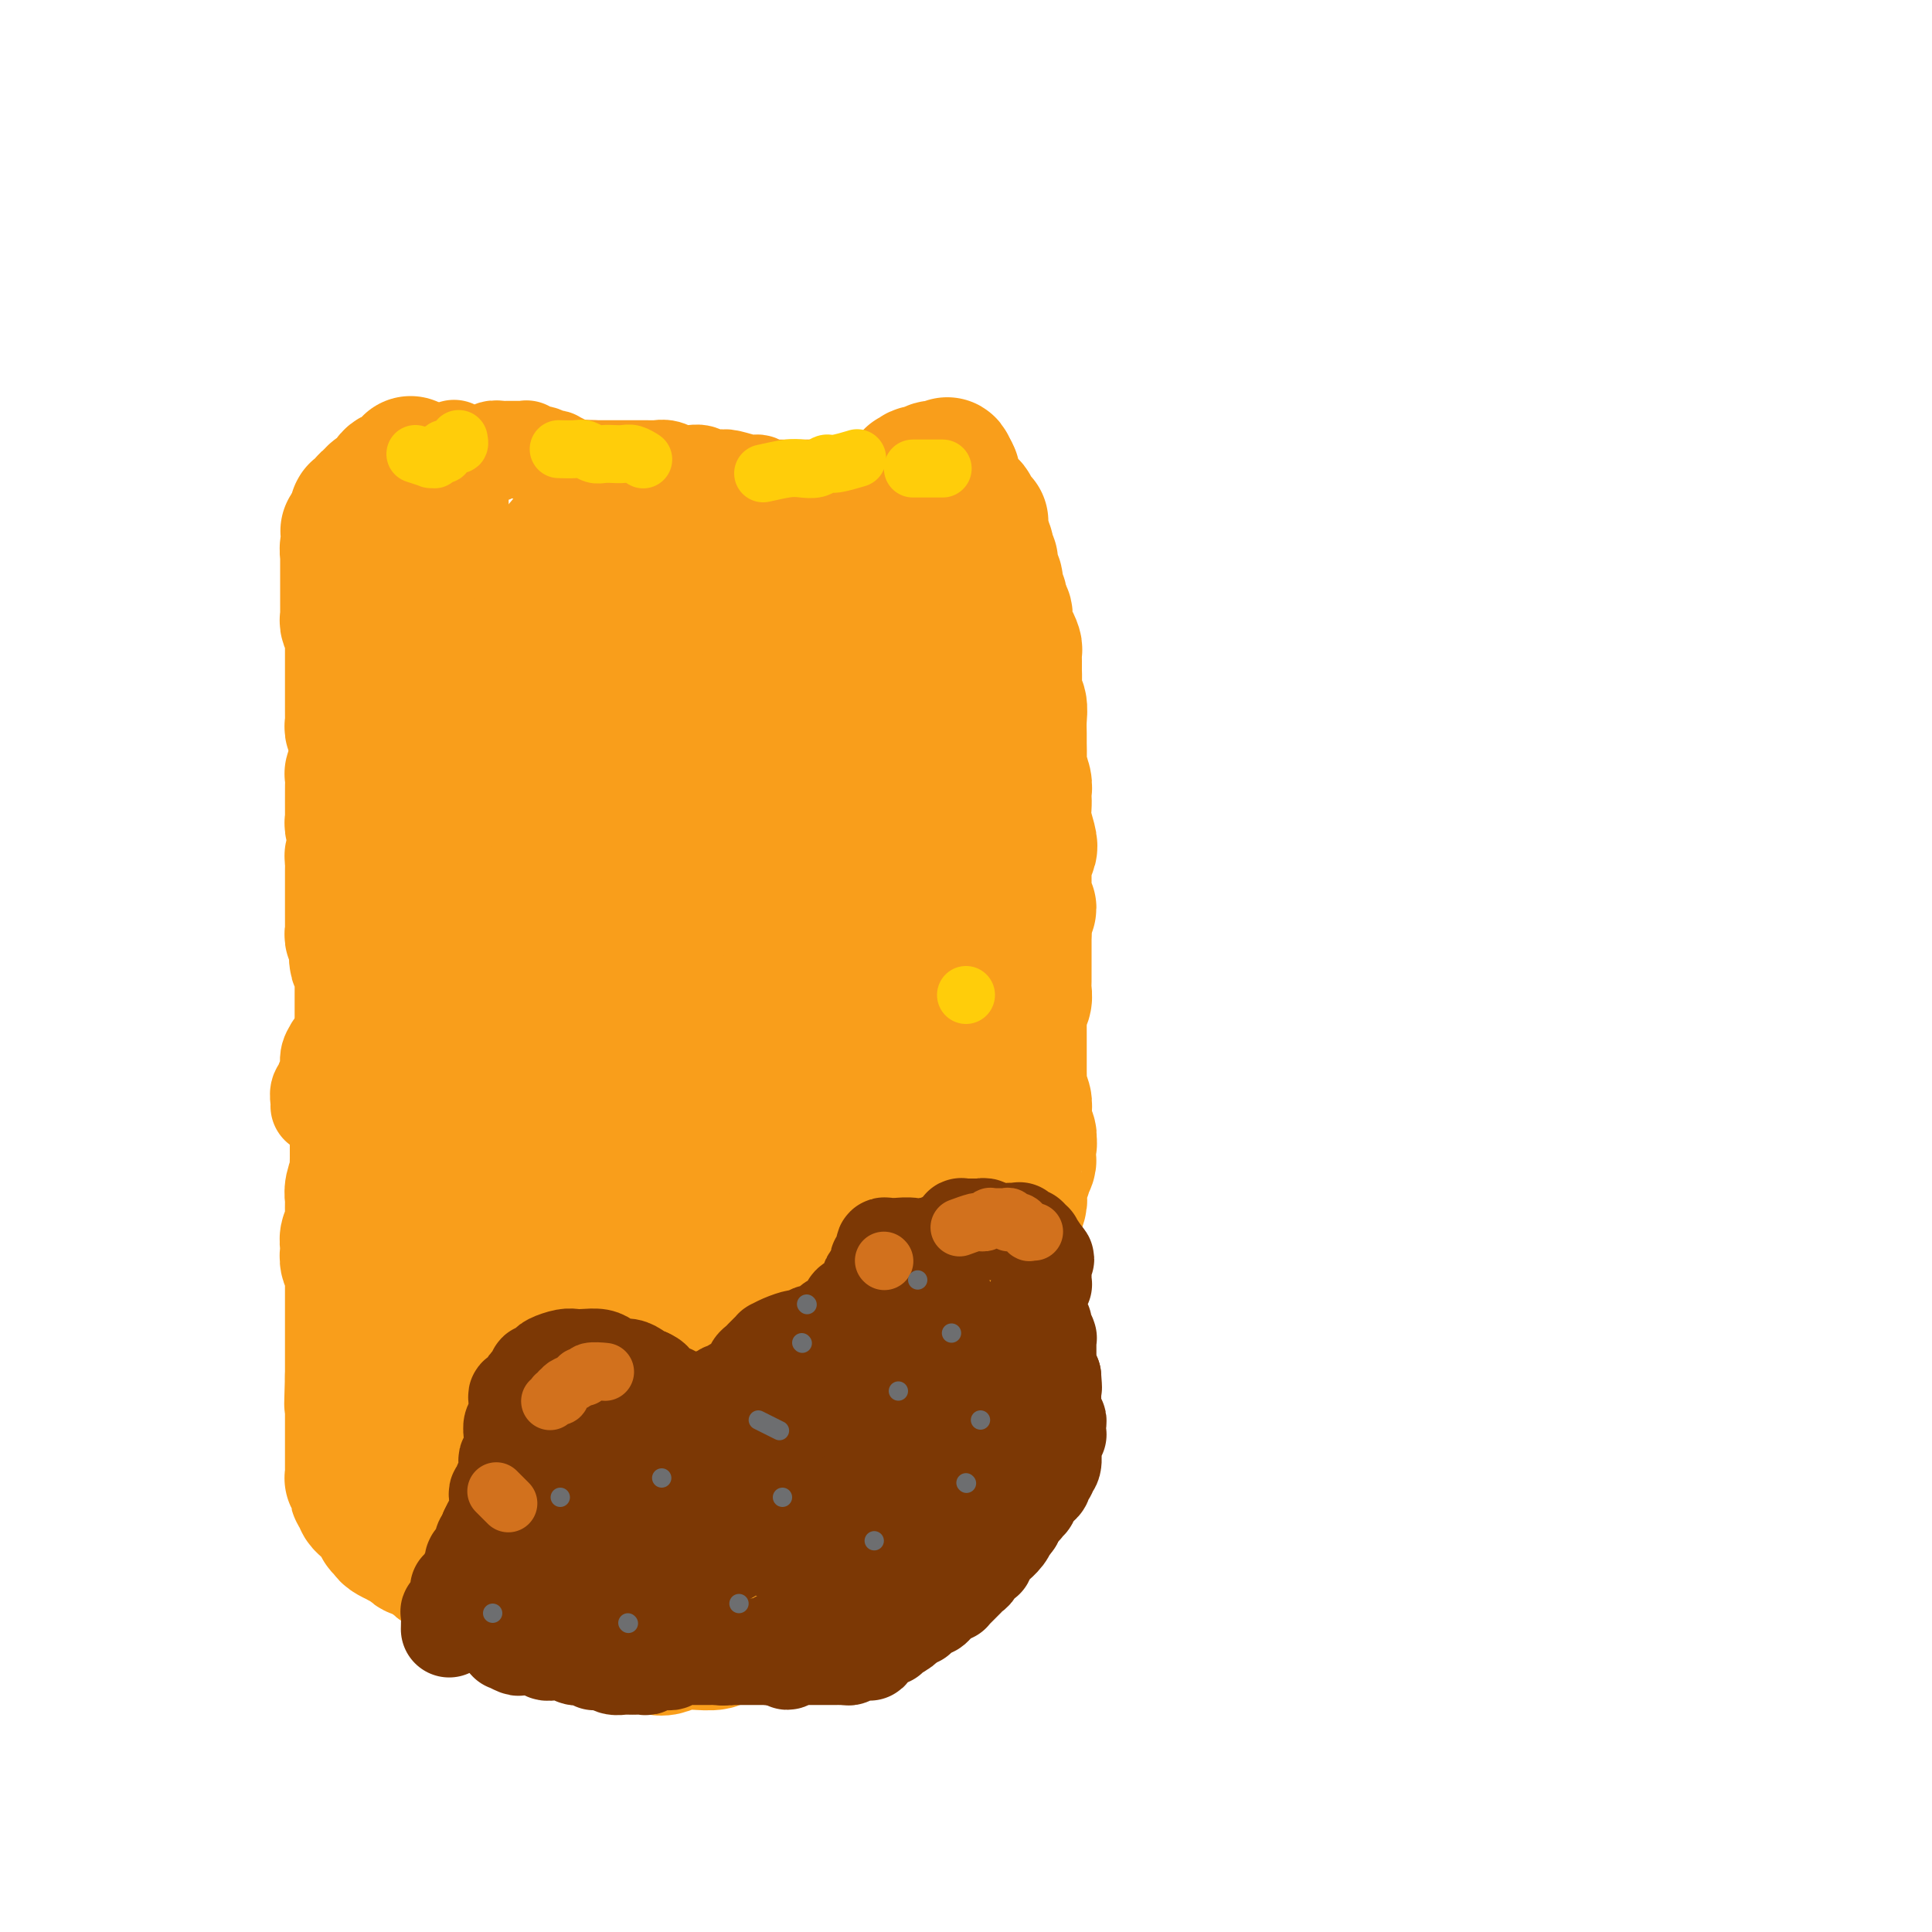 <svg viewBox='0 0 400 400' version='1.1' xmlns='http://www.w3.org/2000/svg' xmlns:xlink='http://www.w3.org/1999/xlink'><g fill='none' stroke='#F99E1B' stroke-width='20' stroke-linecap='round' stroke-linejoin='round'><path d='M86,96c0.420,1.167 0.841,2.335 1,3c0.159,0.665 0.057,0.828 0,2c-0.057,1.172 -0.068,3.353 0,5c0.068,1.647 0.214,2.760 0,4c-0.214,1.240 -0.789,2.608 -1,4c-0.211,1.392 -0.056,2.808 0,4c0.056,1.192 0.015,2.162 0,3c-0.015,0.838 -0.004,1.546 0,2c0.004,0.454 -0.000,0.654 0,1c0.000,0.346 0.004,0.836 0,1c-0.004,0.164 -0.015,0.000 0,0c0.015,-0.000 0.057,0.162 0,0c-0.057,-0.162 -0.211,-0.648 0,-2c0.211,-1.352 0.789,-3.570 1,-5c0.211,-1.430 0.057,-2.071 0,-3c-0.057,-0.929 -0.015,-2.147 0,-3c0.015,-0.853 0.004,-1.340 0,-2c-0.004,-0.660 -0.000,-1.494 0,-2c0.000,-0.506 -0.002,-0.686 0,-1c0.002,-0.314 0.008,-0.763 0,-1c-0.008,-0.237 -0.031,-0.263 0,0c0.031,0.263 0.114,0.816 0,2c-0.114,1.184 -0.427,2.998 -1,5c-0.573,2.002 -1.407,4.191 -2,6c-0.593,1.809 -0.943,3.237 -1,5c-0.057,1.763 0.181,3.862 0,6c-0.181,2.138 -0.782,4.314 -1,6c-0.218,1.686 -0.055,2.882 0,4c0.055,1.118 -0.000,2.157 0,3c0.000,0.843 0.055,1.490 0,2c-0.055,0.510 -0.221,0.884 0,1c0.221,0.116 0.828,-0.024 1,0c0.172,0.024 -0.092,0.214 0,0c0.092,-0.214 0.540,-0.831 1,-2c0.460,-1.169 0.933,-2.891 1,-4c0.067,-1.109 -0.271,-1.607 0,-3c0.271,-1.393 1.150,-3.683 1,-3c-0.150,0.683 -1.329,4.338 -2,7c-0.671,2.662 -0.836,4.331 -1,6'/><path d='M83,147c-0.702,9.022 -0.959,6.078 -1,6c-0.041,-0.078 0.132,2.711 0,5c-0.132,2.289 -0.570,4.079 -1,6c-0.430,1.921 -0.851,3.974 -1,5c-0.149,1.026 -0.026,1.025 0,1c0.026,-0.025 -0.046,-0.073 0,0c0.046,0.073 0.208,0.266 0,0c-0.208,-0.266 -0.788,-0.990 -1,-2c-0.212,-1.010 -0.055,-2.307 0,-3c0.055,-0.693 0.009,-0.782 0,-1c-0.009,-0.218 0.019,-0.565 0,-1c-0.019,-0.435 -0.084,-0.958 0,-1c0.084,-0.042 0.317,0.397 0,1c-0.317,0.603 -1.184,1.371 -2,3c-0.816,1.629 -1.581,4.117 -2,6c-0.419,1.883 -0.490,3.159 -1,6c-0.510,2.841 -1.457,7.248 -2,10c-0.543,2.752 -0.683,3.848 -1,5c-0.317,1.152 -0.811,2.360 -1,3c-0.189,0.640 -0.072,0.713 0,1c0.072,0.287 0.098,0.788 0,1c-0.098,0.212 -0.321,0.135 0,0c0.321,-0.135 1.186,-0.327 2,-1c0.814,-0.673 1.577,-1.826 2,-3c0.423,-1.174 0.507,-2.369 1,-3c0.493,-0.631 1.397,-0.698 2,-1c0.603,-0.302 0.906,-0.840 1,-1c0.094,-0.160 -0.020,0.059 0,0c0.020,-0.059 0.174,-0.397 0,0c-0.174,0.397 -0.677,1.529 -1,3c-0.323,1.471 -0.465,3.280 -1,5c-0.535,1.720 -1.464,3.351 -2,4c-0.536,0.649 -0.680,0.315 -1,1c-0.320,0.685 -0.815,2.388 -1,3c-0.185,0.612 -0.060,0.132 0,0c0.060,-0.132 0.055,0.084 0,0c-0.055,-0.084 -0.158,-0.468 0,-1c0.158,-0.532 0.578,-1.212 1,-2c0.422,-0.788 0.845,-1.686 1,-2c0.155,-0.314 0.042,-0.046 0,0c-0.042,0.046 -0.012,-0.130 0,0c0.012,0.130 0.006,0.565 0,1'/><path d='M74,201c0.357,0.389 0.250,3.362 0,5c-0.250,1.638 -0.642,1.940 -1,3c-0.358,1.060 -0.683,2.876 -1,4c-0.317,1.124 -0.625,1.555 -1,2c-0.375,0.445 -0.819,0.904 -1,1c-0.181,0.096 -0.101,-0.170 0,0c0.101,0.170 0.224,0.776 0,1c-0.224,0.224 -0.796,0.065 -1,0c-0.204,-0.065 -0.039,-0.036 0,0c0.039,0.036 -0.046,0.079 0,0c0.046,-0.079 0.224,-0.281 0,0c-0.224,0.281 -0.848,1.044 -1,2c-0.152,0.956 0.170,2.105 0,3c-0.170,0.895 -0.830,1.536 -1,2c-0.170,0.464 0.151,0.751 0,1c-0.151,0.249 -0.772,0.458 -1,1c-0.228,0.542 -0.061,1.415 0,2c0.061,0.585 0.018,0.881 0,1c-0.018,0.119 -0.009,0.059 0,0'/><path d='M84,93c0.732,1.098 1.464,2.196 2,3c0.536,0.804 0.876,1.314 1,2c0.124,0.686 0.033,1.550 0,2c-0.033,0.450 -0.009,0.488 0,1c0.009,0.512 0.002,1.499 0,2c-0.002,0.501 -0.001,0.515 0,1c0.001,0.485 0.000,1.443 0,2c-0.000,0.557 -0.000,0.715 0,1c0.000,0.285 0.000,0.696 0,1c-0.000,0.304 -0.000,0.500 0,1c0.000,0.500 0.000,1.303 0,2c-0.000,0.697 -0.000,1.289 0,2c0.000,0.711 0.000,1.541 0,2c-0.000,0.459 -0.000,0.545 0,1c0.000,0.455 0.000,1.278 0,2c-0.000,0.722 -0.000,1.344 0,2c0.000,0.656 0.000,1.346 0,2c-0.000,0.654 -0.000,1.274 0,2c0.000,0.726 0.001,1.559 0,2c-0.001,0.441 -0.004,0.488 0,1c0.004,0.512 0.015,1.487 0,2c-0.015,0.513 -0.057,0.564 0,1c0.057,0.436 0.211,1.256 0,2c-0.211,0.744 -0.789,1.411 -1,2c-0.211,0.589 -0.057,1.098 0,2c0.057,0.902 0.015,2.196 0,3c-0.015,0.804 -0.004,1.118 0,2c0.004,0.882 0.001,2.334 0,3c-0.001,0.666 -0.000,0.548 0,1c0.000,0.452 0.000,1.473 0,2c-0.000,0.527 -0.000,0.558 0,1c0.000,0.442 0.000,1.294 0,2c-0.000,0.706 -0.000,1.267 0,2c0.000,0.733 0.000,1.638 0,2c-0.000,0.362 -0.000,0.181 0,0'/><path d='M86,154c-0.151,9.229 -0.028,5.302 0,4c0.028,-1.302 -0.040,0.021 0,1c0.040,0.979 0.189,1.614 0,2c-0.189,0.386 -0.716,0.523 -1,1c-0.284,0.477 -0.325,1.293 0,2c0.325,0.707 1.015,1.306 1,2c-0.015,0.694 -0.735,1.485 -1,2c-0.265,0.515 -0.075,0.754 0,1c0.075,0.246 0.034,0.500 0,1c-0.034,0.500 -0.062,1.246 0,2c0.062,0.754 0.213,1.515 0,2c-0.213,0.485 -0.789,0.692 -1,1c-0.211,0.308 -0.057,0.716 0,1c0.057,0.284 0.016,0.443 0,1c-0.016,0.557 -0.008,1.511 0,2c0.008,0.489 0.016,0.512 0,1c-0.016,0.488 -0.057,1.441 0,2c0.057,0.559 0.211,0.723 0,1c-0.211,0.277 -0.789,0.665 -1,1c-0.211,0.335 -0.057,0.615 0,1c0.057,0.385 0.015,0.875 0,1c-0.015,0.125 -0.004,-0.116 0,0c0.004,0.116 0.001,0.590 0,1c-0.001,0.410 -0.000,0.757 0,1c0.000,0.243 0.000,0.383 0,1c-0.000,0.617 -0.000,1.712 0,2c0.000,0.288 0.000,-0.231 0,0c-0.000,0.231 0.000,1.213 0,2c-0.000,0.787 -0.000,1.381 0,2c0.000,0.619 0.000,1.264 0,2c-0.000,0.736 -0.000,1.563 0,2c0.000,0.437 0.001,0.483 0,1c-0.001,0.517 -0.004,1.503 0,2c0.004,0.497 0.015,0.504 0,1c-0.015,0.496 -0.057,1.481 0,2c0.057,0.519 0.211,0.573 0,1c-0.211,0.427 -0.788,1.228 -1,2c-0.212,0.772 -0.058,1.516 0,2c0.058,0.484 0.019,0.707 0,1c-0.019,0.293 -0.019,0.656 0,1c0.019,0.344 0.058,0.670 0,1c-0.058,0.330 -0.211,0.666 0,1c0.211,0.334 0.788,0.667 1,1c0.212,0.333 0.061,0.667 0,1c-0.061,0.333 -0.030,0.667 0,1'/><path d='M83,217c-0.403,9.925 0.088,3.237 0,1c-0.088,-2.237 -0.755,-0.022 -1,1c-0.245,1.022 -0.070,0.850 0,1c0.070,0.150 0.033,0.621 0,1c-0.033,0.379 -0.061,0.665 0,1c0.061,0.335 0.213,0.720 0,1c-0.213,0.280 -0.789,0.456 -1,1c-0.211,0.544 -0.057,1.455 0,2c0.057,0.545 0.015,0.723 0,1c-0.015,0.277 -0.004,0.652 0,1c0.004,0.348 0.001,0.670 0,1c-0.001,0.330 -0.000,0.667 0,1c0.000,0.333 0.000,0.663 0,1c-0.000,0.337 -0.000,0.682 0,1c0.000,0.318 0.000,0.609 0,1c-0.000,0.391 -0.000,0.881 0,1c0.000,0.119 0.000,-0.133 0,0c-0.000,0.133 -0.001,0.650 0,1c0.001,0.350 0.004,0.532 0,1c-0.004,0.468 -0.015,1.223 0,2c0.015,0.777 0.057,1.575 0,2c-0.057,0.425 -0.211,0.478 0,1c0.211,0.522 0.789,1.515 1,2c0.211,0.485 0.057,0.462 0,1c-0.057,0.538 -0.015,1.635 0,2c0.015,0.365 0.004,-0.003 0,0c-0.004,0.003 -0.001,0.377 0,1c0.001,0.623 0.000,1.494 0,2c-0.000,0.506 -0.000,0.646 0,1c0.000,0.354 0.000,0.921 0,1c-0.000,0.079 -0.000,-0.330 0,0c0.000,0.330 0.000,1.398 0,2c-0.000,0.602 -0.000,0.739 0,1c0.000,0.261 0.000,0.647 0,1c-0.000,0.353 -0.000,0.672 0,1c0.000,0.328 0.000,0.665 0,1c-0.000,0.335 -0.000,0.667 0,1c0.000,0.333 0.000,0.667 0,1c-0.000,0.333 -0.000,0.667 0,1c0.000,0.333 0.000,0.667 0,1c-0.000,0.333 -0.000,0.667 0,1c0.000,0.333 0.000,0.667 0,1c-0.000,0.333 -0.000,0.667 0,1c0.000,0.333 0.000,0.667 0,1'/><path d='M82,265c0.132,7.483 0.964,2.190 1,1c0.036,-1.190 -0.722,1.723 -1,3c-0.278,1.277 -0.074,0.920 0,1c0.074,0.080 0.020,0.599 0,1c-0.020,0.401 -0.005,0.685 0,1c0.005,0.315 0.001,0.662 0,1c-0.001,0.338 -0.000,0.668 0,1c0.000,0.332 -0.001,0.665 0,1c0.001,0.335 0.004,0.671 0,1c-0.004,0.329 -0.015,0.652 0,1c0.015,0.348 0.057,0.723 0,1c-0.057,0.277 -0.211,0.456 0,1c0.211,0.544 0.789,1.451 1,2c0.211,0.549 0.057,0.738 0,1c-0.057,0.262 -0.015,0.596 0,1c0.015,0.404 0.004,0.878 0,1c-0.004,0.122 -0.001,-0.108 0,0c0.001,0.108 0.000,0.553 0,1c-0.000,0.447 -0.000,0.897 0,1c0.000,0.103 0.000,-0.140 0,0c-0.000,0.140 -0.000,0.664 0,1c0.000,0.336 0.000,0.485 0,1c-0.000,0.515 -0.000,1.395 0,2c0.000,0.605 0.001,0.935 0,1c-0.001,0.065 -0.004,-0.133 0,0c0.004,0.133 0.015,0.599 0,1c-0.015,0.401 -0.057,0.738 0,1c0.057,0.262 0.211,0.451 0,1c-0.211,0.549 -0.789,1.460 -1,2c-0.211,0.540 -0.057,0.709 0,1c0.057,0.291 0.015,0.705 0,1c-0.015,0.295 -0.005,0.472 0,1c0.005,0.528 0.005,1.409 0,2c-0.005,0.591 -0.017,0.894 0,1c0.017,0.106 0.061,0.014 0,0c-0.061,-0.014 -0.226,0.049 0,0c0.226,-0.049 0.844,-0.209 1,0c0.156,0.209 -0.150,0.787 0,1c0.150,0.213 0.757,0.061 1,0c0.243,-0.061 0.121,-0.030 0,0'/><path d='M84,303c0.495,6.106 0.732,2.372 1,1c0.268,-1.372 0.568,-0.382 1,0c0.432,0.382 0.995,0.155 1,0c0.005,-0.155 -0.547,-0.237 0,0c0.547,0.237 2.193,0.795 3,1c0.807,0.205 0.775,0.059 1,0c0.225,-0.059 0.705,-0.030 1,0c0.295,0.030 0.404,0.060 1,0c0.596,-0.060 1.680,-0.211 2,0c0.320,0.211 -0.123,0.785 0,1c0.123,0.215 0.811,0.072 1,0c0.189,-0.072 -0.120,-0.072 0,0c0.120,0.072 0.670,0.215 1,0c0.330,-0.215 0.440,-0.790 1,-1c0.560,-0.210 1.572,-0.056 2,0c0.428,0.056 0.274,0.015 1,0c0.726,-0.015 2.334,-0.004 3,0c0.666,0.004 0.391,0.001 1,0c0.609,-0.001 2.102,-0.000 3,0c0.898,0.000 1.200,0.000 2,0c0.800,-0.000 2.097,-0.000 3,0c0.903,0.000 1.410,0.000 2,0c0.590,-0.000 1.262,-0.000 2,0c0.738,0.000 1.544,0.000 2,0c0.456,-0.000 0.564,-0.000 1,0c0.436,0.000 1.201,0.000 2,0c0.799,-0.000 1.631,-0.000 2,0c0.369,0.000 0.273,0.000 1,0c0.727,-0.000 2.275,-0.000 3,0c0.725,0.000 0.627,0.000 1,0c0.373,-0.000 1.216,-0.000 2,0c0.784,0.000 1.508,0.000 2,0c0.492,-0.000 0.751,-0.000 1,0c0.249,0.000 0.488,0.000 1,0c0.512,-0.000 1.295,-0.000 2,0c0.705,0.000 1.330,0.000 2,0c0.670,-0.000 1.384,0.000 2,0c0.616,0.000 1.135,0.000 2,0c0.865,0.000 2.077,0.000 3,0c0.923,0.000 1.556,0.000 2,0c0.444,0.000 0.698,0.000 1,0c0.302,0.000 0.651,0.000 1,0'/><path d='M150,305c8.548,-0.382 2.920,-0.838 1,-1c-1.920,-0.162 -0.130,-0.029 1,0c1.130,0.029 1.600,-0.045 2,0c0.400,0.045 0.731,0.208 1,0c0.269,-0.208 0.477,-0.787 1,-1c0.523,-0.213 1.361,-0.061 2,0c0.639,0.061 1.078,0.030 2,0c0.922,-0.030 2.326,-0.061 3,0c0.674,0.061 0.618,0.212 1,0c0.382,-0.212 1.202,-0.789 2,-1c0.798,-0.211 1.575,-0.055 2,0c0.425,0.055 0.499,0.011 1,0c0.501,-0.011 1.431,0.011 2,0c0.569,-0.011 0.778,-0.056 1,0c0.222,0.056 0.456,0.211 1,0c0.544,-0.211 1.398,-0.789 2,-1c0.602,-0.211 0.952,-0.056 1,0c0.048,0.056 -0.208,0.014 0,0c0.208,-0.014 0.879,0.000 1,0c0.121,-0.000 -0.307,-0.014 0,0c0.307,0.014 1.349,0.057 2,0c0.651,-0.057 0.911,-0.212 1,0c0.089,0.212 0.007,0.792 0,1c-0.007,0.208 0.062,0.044 0,0c-0.062,-0.044 -0.256,0.031 0,0c0.256,-0.031 0.961,-0.167 1,0c0.039,0.167 -0.589,0.637 0,1c0.589,0.363 2.395,0.619 3,1c0.605,0.381 0.008,0.887 0,1c-0.008,0.113 0.572,-0.166 1,0c0.428,0.166 0.702,0.776 1,1c0.298,0.224 0.619,0.060 1,0c0.381,-0.060 0.823,-0.016 1,0c0.177,0.016 0.090,0.004 0,0c-0.090,-0.004 -0.182,-0.001 0,0c0.182,0.001 0.637,0.000 1,0c0.363,-0.000 0.633,-0.000 1,0c0.367,0.000 0.830,0.000 1,0c0.170,-0.000 0.046,-0.000 0,0c-0.046,0.000 -0.013,0.000 0,0c0.013,-0.000 0.007,-0.000 0,0'/><path d='M191,306c2.022,0.834 1.078,0.420 1,0c-0.078,-0.420 0.711,-0.844 1,-1c0.289,-0.156 0.077,-0.042 0,0c-0.077,0.042 -0.021,0.011 0,0c0.021,-0.011 0.006,-0.003 0,0c-0.006,0.003 -0.004,0.002 0,0c0.004,-0.002 0.012,-0.004 0,0c-0.012,0.004 -0.042,0.015 0,0c0.042,-0.015 0.155,-0.055 0,0c-0.155,0.055 -0.579,0.204 -1,0c-0.421,-0.204 -0.838,-0.760 -1,-1c-0.162,-0.240 -0.067,-0.163 0,0c0.067,0.163 0.106,0.414 0,0c-0.106,-0.414 -0.357,-1.492 0,-3c0.357,-1.508 1.323,-3.445 2,-5c0.677,-1.555 1.067,-2.726 2,-5c0.933,-2.274 2.409,-5.650 3,-7c0.591,-1.350 0.295,-0.675 0,0'/><path d='M80,307c-0.423,1.301 -0.845,2.601 -1,3c-0.155,0.399 -0.041,-0.104 0,0c0.041,0.104 0.011,0.816 0,1c-0.011,0.184 -0.003,-0.161 0,0c0.003,0.161 -0.000,0.827 0,1c0.000,0.173 0.003,-0.147 0,0c-0.003,0.147 -0.011,0.761 0,1c0.011,0.239 0.041,0.101 0,0c-0.041,-0.101 -0.155,-0.167 0,0c0.155,0.167 0.578,0.567 1,1c0.422,0.433 0.844,0.901 1,1c0.156,0.099 0.046,-0.169 0,0c-0.046,0.169 -0.027,0.776 0,1c0.027,0.224 0.064,0.064 0,0c-0.064,-0.064 -0.228,-0.032 0,0c0.228,0.032 0.850,0.064 1,0c0.150,-0.064 -0.171,-0.224 0,0c0.171,0.224 0.834,0.830 1,1c0.166,0.170 -0.166,-0.098 0,0c0.166,0.098 0.828,0.561 1,1c0.172,0.439 -0.147,0.854 0,1c0.147,0.146 0.760,0.024 1,0c0.240,-0.024 0.105,0.050 0,0c-0.105,-0.050 -0.182,-0.224 0,0c0.182,0.224 0.624,0.845 1,1c0.376,0.155 0.686,-0.157 1,0c0.314,0.157 0.631,0.781 1,1c0.369,0.219 0.789,0.031 1,0c0.211,-0.031 0.211,0.095 0,0c-0.211,-0.095 -0.634,-0.410 0,0c0.634,0.410 2.324,1.546 3,2c0.676,0.454 0.338,0.227 0,0'/><path d='M92,323c2.234,1.542 1.320,0.398 1,0c-0.320,-0.398 -0.044,-0.050 0,0c0.044,0.050 -0.143,-0.198 0,0c0.143,0.198 0.615,0.842 1,1c0.385,0.158 0.681,-0.169 1,0c0.319,0.169 0.660,0.834 1,1c0.340,0.166 0.681,-0.167 1,0c0.319,0.167 0.618,0.833 1,1c0.382,0.167 0.848,-0.167 1,0c0.152,0.167 -0.010,0.833 0,1c0.010,0.167 0.191,-0.166 1,0c0.809,0.166 2.245,0.829 3,1c0.755,0.171 0.828,-0.151 1,0c0.172,0.151 0.442,0.777 1,1c0.558,0.223 1.406,0.045 2,0c0.594,-0.045 0.936,0.044 1,0c0.064,-0.044 -0.150,-0.222 0,0c0.150,0.222 0.664,0.843 1,1c0.336,0.157 0.494,-0.150 1,0c0.506,0.150 1.361,0.758 2,1c0.639,0.242 1.064,0.117 1,0c-0.064,-0.117 -0.617,-0.227 0,0c0.617,0.227 2.403,0.789 3,1c0.597,0.211 0.006,0.071 0,0c-0.006,-0.071 0.575,-0.071 1,0c0.425,0.071 0.694,0.215 1,0c0.306,-0.215 0.649,-0.790 1,-1c0.351,-0.210 0.710,-0.057 1,0c0.290,0.057 0.511,0.016 1,0c0.489,-0.016 1.244,-0.008 2,0'/><path d='M123,331c1.545,-0.155 1.908,-0.043 2,0c0.092,0.043 -0.088,0.015 0,0c0.088,-0.015 0.443,-0.019 1,0c0.557,0.019 1.314,0.061 2,0c0.686,-0.061 1.300,-0.227 2,0c0.700,0.227 1.486,0.845 2,1c0.514,0.155 0.754,-0.155 1,0c0.246,0.155 0.497,0.775 1,1c0.503,0.225 1.259,0.057 2,0c0.741,-0.057 1.466,-0.001 2,0c0.534,0.001 0.879,-0.051 1,0c0.121,0.051 0.020,0.206 1,0c0.980,-0.206 3.040,-0.772 4,-1c0.960,-0.228 0.821,-0.117 1,0c0.179,0.117 0.678,0.242 1,0c0.322,-0.242 0.468,-0.850 1,-1c0.532,-0.150 1.451,0.157 2,0c0.549,-0.157 0.728,-0.778 1,-1c0.272,-0.222 0.637,-0.045 1,0c0.363,0.045 0.726,-0.044 1,0c0.274,0.044 0.461,0.219 1,0c0.539,-0.219 1.429,-0.833 2,-1c0.571,-0.167 0.822,0.113 1,0c0.178,-0.113 0.281,-0.618 1,-1c0.719,-0.382 2.052,-0.642 3,-1c0.948,-0.358 1.511,-0.814 2,-1c0.489,-0.186 0.904,-0.101 1,0c0.096,0.101 -0.128,0.220 0,0c0.128,-0.220 0.607,-0.777 1,-1c0.393,-0.223 0.700,-0.111 1,0c0.300,0.111 0.592,0.222 1,0c0.408,-0.222 0.932,-0.778 1,-1c0.068,-0.222 -0.318,-0.111 0,0c0.318,0.111 1.342,0.222 2,0c0.658,-0.222 0.949,-0.776 1,-1c0.051,-0.224 -0.140,-0.116 0,0c0.140,0.116 0.611,0.241 1,0c0.389,-0.241 0.696,-0.849 1,-1c0.304,-0.151 0.606,0.156 1,0c0.394,-0.156 0.879,-0.774 1,-1c0.121,-0.226 -0.121,-0.061 0,0c0.121,0.061 0.606,0.017 1,0c0.394,-0.017 0.697,-0.009 1,0'/><path d='M176,321c5.889,-2.084 2.113,-1.293 1,-1c-1.113,0.293 0.437,0.090 1,0c0.563,-0.090 0.141,-0.066 0,0c-0.141,0.066 0.001,0.176 0,0c-0.001,-0.176 -0.144,-0.636 0,-1c0.144,-0.364 0.574,-0.632 1,-1c0.426,-0.368 0.849,-0.835 1,-1c0.151,-0.165 0.030,-0.029 0,0c-0.030,0.029 0.031,-0.048 0,0c-0.031,0.048 -0.153,0.223 0,0c0.153,-0.223 0.582,-0.844 1,-1c0.418,-0.156 0.827,0.153 1,0c0.173,-0.153 0.111,-0.769 0,-1c-0.111,-0.231 -0.270,-0.077 0,0c0.270,0.077 0.970,0.076 0,0c-0.970,-0.076 -3.610,-0.228 -5,0c-1.390,0.228 -1.531,0.836 -2,1c-0.469,0.164 -1.266,-0.115 -2,0c-0.734,0.115 -1.403,0.623 -2,1c-0.597,0.377 -1.120,0.623 -2,1c-0.880,0.377 -2.116,0.886 -3,1c-0.884,0.114 -1.416,-0.167 -2,0c-0.584,0.167 -1.220,0.780 -2,1c-0.780,0.220 -1.705,0.045 -3,0c-1.295,-0.045 -2.962,0.039 -4,0c-1.038,-0.039 -1.448,-0.203 -2,0c-0.552,0.203 -1.247,0.771 -2,1c-0.753,0.229 -1.563,0.118 -2,0c-0.437,-0.118 -0.501,-0.243 -1,0c-0.499,0.243 -1.432,0.853 -2,1c-0.568,0.147 -0.771,-0.171 -1,0c-0.229,0.171 -0.484,0.830 -1,1c-0.516,0.170 -1.293,-0.150 -2,0c-0.707,0.150 -1.344,0.771 -2,1c-0.656,0.229 -1.330,0.065 -2,0c-0.670,-0.065 -1.335,-0.033 -2,0'/><path d='M136,324c-7.495,1.376 -3.232,0.317 -2,0c1.232,-0.317 -0.566,0.108 -2,0c-1.434,-0.108 -2.505,-0.751 -3,-1c-0.495,-0.249 -0.415,-0.105 -1,0c-0.585,0.105 -1.836,0.172 -3,0c-1.164,-0.172 -2.242,-0.582 -3,-1c-0.758,-0.418 -1.195,-0.844 -2,-1c-0.805,-0.156 -1.979,-0.042 -3,0c-1.021,0.042 -1.891,0.011 -3,0c-1.109,-0.011 -2.458,-0.003 -3,0c-0.542,0.003 -0.278,0.001 -1,0c-0.722,-0.001 -2.431,0.001 -3,0c-0.569,-0.001 0.001,-0.004 0,0c-0.001,0.004 -0.574,0.015 -1,0c-0.426,-0.015 -0.705,-0.057 -1,0c-0.295,0.057 -0.604,0.211 -1,0c-0.396,-0.211 -0.877,-0.789 -1,-1c-0.123,-0.211 0.112,-0.057 0,0c-0.112,0.057 -0.570,0.015 -1,0c-0.430,-0.015 -0.831,-0.004 -1,0c-0.169,0.004 -0.104,0.001 0,0c0.104,-0.001 0.248,-0.000 0,0c-0.248,0.000 -0.889,0.000 -1,0c-0.111,-0.000 0.309,-0.001 0,0c-0.309,0.001 -1.346,0.003 -2,0c-0.654,-0.003 -0.926,-0.012 -1,0c-0.074,0.012 0.051,0.046 0,0c-0.051,-0.046 -0.279,-0.171 0,0c0.279,0.171 1.066,0.638 2,1c0.934,0.362 2.016,0.618 3,1c0.984,0.382 1.871,0.890 3,1c1.129,0.110 2.499,-0.177 4,0c1.501,0.177 3.133,0.819 4,1c0.867,0.181 0.970,-0.098 3,0c2.030,0.098 5.987,0.573 8,1c2.013,0.427 2.080,0.807 3,1c0.920,0.193 2.691,0.198 4,0c1.309,-0.198 2.154,-0.599 3,-1'/><path d='M134,325c6.065,0.818 3.229,0.363 3,0c-0.229,-0.363 2.150,-0.633 4,-1c1.850,-0.367 3.172,-0.829 4,-1c0.828,-0.171 1.160,-0.050 2,0c0.840,0.050 2.186,0.027 3,0c0.814,-0.027 1.097,-0.060 2,0c0.903,0.060 2.427,0.213 3,0c0.573,-0.213 0.194,-0.793 1,-1c0.806,-0.207 2.797,-0.041 4,0c1.203,0.041 1.617,-0.042 2,0c0.383,0.042 0.737,0.208 1,0c0.263,-0.208 0.437,-0.792 1,-1c0.563,-0.208 1.514,-0.042 2,0c0.486,0.042 0.507,-0.042 1,0c0.493,0.042 1.459,0.208 2,0c0.541,-0.208 0.656,-0.792 1,-1c0.344,-0.208 0.918,-0.042 1,0c0.082,0.042 -0.329,-0.042 0,0c0.329,0.042 1.397,0.208 2,0c0.603,-0.208 0.741,-0.791 1,-1c0.259,-0.209 0.637,-0.046 1,0c0.363,0.046 0.709,-0.026 1,0c0.291,0.026 0.527,0.151 1,0c0.473,-0.151 1.183,-0.577 2,-1c0.817,-0.423 1.740,-0.845 2,-1c0.260,-0.155 -0.142,-0.045 0,0c0.142,0.045 0.827,0.026 1,0c0.173,-0.026 -0.166,-0.060 0,0c0.166,0.060 0.837,0.212 1,0c0.163,-0.212 -0.182,-0.789 0,-1c0.182,-0.211 0.890,-0.057 1,0c0.110,0.057 -0.378,0.016 0,0c0.378,-0.016 1.621,-0.008 2,0c0.379,0.008 -0.106,0.016 0,0c0.106,-0.016 0.801,-0.056 1,0c0.199,0.056 -0.100,0.207 0,0c0.100,-0.207 0.600,-0.774 1,-1c0.400,-0.226 0.700,-0.113 1,0'/><path d='M189,315c8.541,-1.563 2.394,-0.471 0,0c-2.394,0.471 -1.034,0.322 0,0c1.034,-0.322 1.741,-0.818 2,-1c0.259,-0.182 0.068,-0.052 0,0c-0.068,0.052 -0.015,0.024 0,0c0.015,-0.024 -0.010,-0.044 0,0c0.010,0.044 0.055,0.152 0,0c-0.055,-0.152 -0.211,-0.564 0,-1c0.211,-0.436 0.789,-0.895 1,-1c0.211,-0.105 0.057,0.145 0,0c-0.057,-0.145 -0.015,-0.683 0,-1c0.015,-0.317 0.004,-0.411 0,-1c-0.004,-0.589 -0.001,-1.674 0,-2c0.001,-0.326 0.001,0.106 0,0c-0.001,-0.106 -0.001,-0.749 0,-1c0.001,-0.251 0.004,-0.108 0,0c-0.004,0.108 -0.015,0.183 0,0c0.015,-0.183 0.057,-0.624 0,-1c-0.057,-0.376 -0.211,-0.687 0,-1c0.211,-0.313 0.789,-0.626 1,-1c0.211,-0.374 0.057,-0.807 0,-1c-0.057,-0.193 -0.015,-0.146 0,0c0.015,0.146 0.004,0.390 0,0c-0.004,-0.390 -0.001,-1.414 0,-2c0.001,-0.586 0.000,-0.735 0,-1c-0.000,-0.265 -0.000,-0.645 0,-1c0.000,-0.355 -0.000,-0.686 0,-1c0.000,-0.314 0.000,-0.610 0,-1c-0.000,-0.390 -0.001,-0.874 0,-1c0.001,-0.126 0.004,0.107 0,0c-0.004,-0.107 -0.015,-0.553 0,-1c0.015,-0.447 0.057,-0.893 0,-1c-0.057,-0.107 -0.211,0.126 0,0c0.211,-0.126 0.789,-0.612 1,-1c0.211,-0.388 0.057,-0.679 0,-1c-0.057,-0.321 -0.015,-0.674 0,-1c0.015,-0.326 0.004,-0.626 0,-1c-0.004,-0.374 -0.001,-0.821 0,-1c0.001,-0.179 0.001,-0.089 0,0'/><path d='M194,289c0.547,-4.201 -0.585,-1.703 -1,-1c-0.415,0.703 -0.111,-0.389 0,-1c0.111,-0.611 0.030,-0.742 0,-1c-0.030,-0.258 -0.008,-0.643 0,-1c0.008,-0.357 0.002,-0.687 0,-1c-0.002,-0.313 -0.001,-0.608 0,-1c0.001,-0.392 0.000,-0.880 0,-1c-0.000,-0.120 -0.000,0.126 0,0c0.000,-0.126 -0.000,-0.626 0,-1c0.000,-0.374 0.000,-0.621 0,-1c-0.000,-0.379 -0.000,-0.890 0,-1c0.000,-0.110 0.001,0.182 0,0c-0.001,-0.182 -0.004,-0.838 0,-1c0.004,-0.162 0.015,0.169 0,0c-0.015,-0.169 -0.057,-0.837 0,-1c0.057,-0.163 0.211,0.179 0,0c-0.211,-0.179 -0.789,-0.879 -1,-1c-0.211,-0.121 -0.057,0.336 0,0c0.057,-0.336 0.016,-1.466 0,-2c-0.016,-0.534 -0.008,-0.472 0,-1c0.008,-0.528 0.016,-1.647 0,-2c-0.016,-0.353 -0.057,0.060 0,0c0.057,-0.060 0.211,-0.593 0,-1c-0.211,-0.407 -0.789,-0.687 -1,-1c-0.211,-0.313 -0.057,-0.660 0,-1c0.057,-0.340 0.015,-0.672 0,-1c-0.015,-0.328 -0.004,-0.651 0,-1c0.004,-0.349 -0.000,-0.722 0,-1c0.000,-0.278 0.004,-0.460 0,-1c-0.004,-0.540 -0.015,-1.439 0,-2c0.015,-0.561 0.057,-0.784 0,-1c-0.057,-0.216 -0.211,-0.424 0,-1c0.211,-0.576 0.789,-1.519 1,-2c0.211,-0.481 0.056,-0.499 0,-1c-0.056,-0.501 -0.011,-1.486 0,-2c0.011,-0.514 -0.011,-0.557 0,-1c0.011,-0.443 0.055,-1.287 0,-2c-0.055,-0.713 -0.211,-1.294 0,-2c0.211,-0.706 0.788,-1.536 1,-2c0.212,-0.464 0.061,-0.561 0,-1c-0.061,-0.439 -0.030,-1.219 0,-2'/><path d='M193,245c0.309,-3.672 0.082,-1.353 0,-1c-0.082,0.353 -0.018,-1.261 0,-2c0.018,-0.739 -0.009,-0.602 0,-1c0.009,-0.398 0.055,-1.330 0,-2c-0.055,-0.670 -0.212,-1.080 0,-2c0.212,-0.920 0.793,-2.352 1,-3c0.207,-0.648 0.042,-0.513 0,-1c-0.042,-0.487 0.041,-1.596 0,-2c-0.041,-0.404 -0.206,-0.104 0,-1c0.206,-0.896 0.782,-2.989 1,-4c0.218,-1.011 0.076,-0.938 0,-1c-0.076,-0.062 -0.087,-0.257 0,-1c0.087,-0.743 0.272,-2.033 0,-3c-0.272,-0.967 -1.001,-1.610 -1,-2c0.001,-0.390 0.732,-0.528 1,-1c0.268,-0.472 0.072,-1.277 0,-2c-0.072,-0.723 -0.019,-1.362 0,-2c0.019,-0.638 0.006,-1.273 0,-2c-0.006,-0.727 -0.005,-1.546 0,-2c0.005,-0.454 0.014,-0.544 0,-1c-0.014,-0.456 -0.053,-1.278 0,-2c0.053,-0.722 0.196,-1.344 0,-2c-0.196,-0.656 -0.732,-1.345 -1,-2c-0.268,-0.655 -0.268,-1.275 0,-2c0.268,-0.725 0.804,-1.556 1,-2c0.196,-0.444 0.054,-0.500 0,-1c-0.054,-0.500 -0.018,-1.442 0,-2c0.018,-0.558 0.019,-0.730 0,-1c-0.019,-0.270 -0.058,-0.637 0,-1c0.058,-0.363 0.212,-0.722 0,-1c-0.212,-0.278 -0.789,-0.476 -1,-1c-0.211,-0.524 -0.057,-1.373 0,-2c0.057,-0.627 0.015,-1.033 0,-1c-0.015,0.033 -0.004,0.503 0,0c0.004,-0.503 0.001,-1.979 0,-3c-0.001,-1.021 -0.000,-1.586 0,-2c0.000,-0.414 0.000,-0.678 0,-1c-0.000,-0.322 -0.000,-0.703 0,-1c0.000,-0.297 0.000,-0.512 0,-1c-0.000,-0.488 -0.000,-1.250 0,-2c0.000,-0.750 0.000,-1.490 0,-2c-0.000,-0.510 -0.000,-0.791 0,-1c0.000,-0.209 0.000,-0.345 0,-1c-0.000,-0.655 -0.000,-1.827 0,-3'/><path d='M194,172c0.095,-11.696 -0.167,-4.436 0,-2c0.167,2.436 0.763,0.047 1,-1c0.237,-1.047 0.116,-0.753 0,-1c-0.116,-0.247 -0.227,-1.035 0,-2c0.227,-0.965 0.793,-2.106 1,-3c0.207,-0.894 0.056,-1.540 0,-2c-0.056,-0.460 -0.015,-0.735 0,-1c0.015,-0.265 0.005,-0.519 0,-1c-0.005,-0.481 -0.006,-1.188 0,-2c0.006,-0.812 0.020,-1.730 0,-2c-0.020,-0.270 -0.072,0.106 0,0c0.072,-0.106 0.268,-0.696 0,-1c-0.268,-0.304 -1.000,-0.323 -1,-1c-0.000,-0.677 0.732,-2.013 1,-3c0.268,-0.987 0.072,-1.627 0,-2c-0.072,-0.373 -0.020,-0.480 0,-1c0.020,-0.520 0.006,-1.452 0,-2c-0.006,-0.548 -0.005,-0.713 0,-1c0.005,-0.287 0.016,-0.696 0,-1c-0.016,-0.304 -0.057,-0.504 0,-1c0.057,-0.496 0.211,-1.288 0,-2c-0.211,-0.712 -0.789,-1.344 -1,-2c-0.211,-0.656 -0.057,-1.338 0,-2c0.057,-0.662 0.015,-1.306 0,-2c-0.015,-0.694 -0.004,-1.439 0,-2c0.004,-0.561 0.001,-0.938 0,-1c-0.001,-0.062 -0.000,0.190 0,0c0.000,-0.190 0.000,-0.822 0,-1c-0.000,-0.178 -0.000,0.100 0,0c0.000,-0.100 -0.000,-0.577 0,-1c0.000,-0.423 0.000,-0.792 0,-1c-0.000,-0.208 -0.000,-0.255 0,-1c0.000,-0.745 0.001,-2.189 0,-3c-0.001,-0.811 -0.004,-0.991 0,-1c0.004,-0.009 0.015,0.152 0,0c-0.015,-0.152 -0.057,-0.615 0,-1c0.057,-0.385 0.211,-0.690 0,-1c-0.211,-0.310 -0.789,-0.624 -1,-1c-0.211,-0.376 -0.057,-0.812 0,-1c0.057,-0.188 0.015,-0.128 0,0c-0.015,0.128 -0.004,0.322 0,0c0.004,-0.322 0.002,-1.161 0,-2'/><path d='M194,117c0.000,-8.667 0.000,-2.834 0,-1c0.000,1.834 0.000,-0.332 0,-1c-0.000,-0.668 0.000,0.160 0,0c0.000,-0.160 0.000,-1.310 0,-2c0.000,-0.690 0.000,-0.920 0,-1c0.000,-0.080 0.000,-0.011 0,0c0.000,0.011 0.000,-0.035 0,0c0.000,0.035 0.000,0.153 0,0c0.000,-0.153 0.000,-0.576 0,-1c0.000,-0.424 0.000,-0.850 0,-1c0.000,-0.150 0.000,-0.025 0,0c0.000,0.025 0.000,-0.048 0,0c0.000,0.048 0.000,0.219 0,0c0.000,-0.219 0.000,-0.829 0,-1c0.000,-0.171 -0.000,0.098 0,0c0.000,-0.098 0.000,-0.561 0,-1c0.000,-0.439 -0.000,-0.852 0,-1c0.000,-0.148 0.000,-0.029 0,0c0.000,0.029 -0.000,-0.033 0,0c0.000,0.033 0.000,0.159 0,0c0.000,-0.159 -0.000,-0.603 0,-1c0.000,-0.397 0.000,-0.748 0,-1c0.000,-0.252 -0.000,-0.406 0,-1c0.000,-0.594 0.000,-1.627 0,-2c0.000,-0.373 -0.000,-0.086 0,0c0.000,0.086 0.000,-0.030 0,0c0.000,0.030 -0.000,0.204 0,0c0.000,-0.204 0.000,-0.787 0,-1c0.000,-0.213 -0.000,-0.057 0,0c0.000,0.057 0.000,0.015 0,0c0.000,-0.015 -0.000,-0.004 0,0c0.000,0.004 0.000,0.001 0,0c0.000,-0.001 -0.000,-0.000 0,0c0.000,0.000 0.000,0.000 0,0'/><path d='M194,101c-0.184,-2.413 -0.645,-0.447 -1,0c-0.355,0.447 -0.606,-0.626 -1,-1c-0.394,-0.374 -0.933,-0.048 -1,0c-0.067,0.048 0.336,-0.183 0,0c-0.336,0.183 -1.413,0.781 -2,1c-0.587,0.219 -0.686,0.059 -1,0c-0.314,-0.059 -0.844,-0.016 -1,0c-0.156,0.016 0.060,0.004 0,0c-0.060,-0.004 -0.397,-0.001 -1,0c-0.603,0.001 -1.474,0.000 -2,0c-0.526,-0.000 -0.709,-0.000 -1,0c-0.291,0.000 -0.691,0.000 -1,0c-0.309,-0.000 -0.527,-0.000 -1,0c-0.473,0.000 -1.201,0.000 -2,0c-0.799,-0.000 -1.670,0.000 -2,0c-0.330,-0.000 -0.120,-0.000 -1,0c-0.880,0.000 -2.851,0.000 -4,0c-1.149,-0.000 -1.477,-0.000 -2,0c-0.523,0.000 -1.242,0.000 -2,0c-0.758,-0.000 -1.555,-0.000 -2,0c-0.445,0.000 -0.539,0.001 -1,0c-0.461,-0.001 -1.289,-0.004 -2,0c-0.711,0.004 -1.305,0.016 -2,0c-0.695,-0.016 -1.492,-0.061 -2,0c-0.508,0.061 -0.727,0.226 -1,0c-0.273,-0.226 -0.601,-0.844 -1,-1c-0.399,-0.156 -0.869,0.151 -2,0c-1.131,-0.151 -2.921,-0.758 -4,-1c-1.079,-0.242 -1.445,-0.118 -2,0c-0.555,0.118 -1.300,0.229 -2,0c-0.700,-0.229 -1.356,-0.797 -2,-1c-0.644,-0.203 -1.276,-0.040 -2,0c-0.724,0.040 -1.541,-0.042 -2,0c-0.459,0.042 -0.560,0.207 -1,0c-0.440,-0.207 -1.219,-0.788 -2,-1c-0.781,-0.212 -1.564,-0.057 -2,0c-0.436,0.057 -0.526,0.015 -1,0c-0.474,-0.015 -1.331,-0.004 -2,0c-0.669,0.004 -1.149,0.001 -2,0c-0.851,-0.001 -2.073,-0.000 -3,0c-0.927,0.000 -1.558,0.000 -2,0c-0.442,-0.000 -0.696,-0.000 -1,0c-0.304,0.000 -0.658,0.000 -1,0c-0.342,-0.000 -0.671,-0.000 -1,0'/><path d='M123,97c-11.373,-0.620 -4.307,-0.169 -2,0c2.307,0.169 -0.146,0.056 -1,0c-0.854,-0.056 -0.109,-0.054 0,0c0.109,0.054 -0.418,0.159 -1,0c-0.582,-0.159 -1.220,-0.583 -2,-1c-0.780,-0.417 -1.704,-0.829 -2,-1c-0.296,-0.171 0.036,-0.102 0,0c-0.036,0.102 -0.440,0.238 -1,0c-0.560,-0.238 -1.277,-0.848 -2,-1c-0.723,-0.152 -1.450,0.155 -2,0c-0.550,-0.155 -0.921,-0.774 -1,-1c-0.079,-0.226 0.133,-0.061 0,0c-0.133,0.061 -0.610,0.016 -1,0c-0.390,-0.016 -0.692,-0.004 -1,0c-0.308,0.004 -0.620,0.001 -1,0c-0.380,-0.001 -0.828,-0.001 -1,0c-0.172,0.001 -0.070,0.004 0,0c0.070,-0.004 0.106,-0.015 0,0c-0.106,0.015 -0.353,0.057 -1,0c-0.647,-0.057 -1.693,-0.211 -2,0c-0.307,0.211 0.125,0.789 0,1c-0.125,0.211 -0.807,0.057 -1,0c-0.193,-0.057 0.102,-0.015 0,0c-0.102,0.015 -0.601,0.004 -1,0c-0.399,-0.004 -0.699,-0.001 -1,0c-0.301,0.001 -0.603,0.000 -1,0c-0.397,-0.000 -0.890,-0.000 -1,0c-0.110,0.000 0.164,0.000 0,0c-0.164,-0.000 -0.766,-0.000 -1,0c-0.234,0.000 -0.101,0.001 0,0c0.101,-0.001 0.171,-0.004 0,0c-0.171,0.004 -0.582,0.015 -1,0c-0.418,-0.015 -0.844,-0.057 -1,0c-0.156,0.057 -0.042,0.212 0,0c0.042,-0.212 0.011,-0.791 0,-1c-0.011,-0.209 -0.003,-0.048 0,0c0.003,0.048 0.001,-0.018 0,0c-0.001,0.018 -0.000,0.120 0,0c0.000,-0.120 0.000,-0.463 0,0c-0.000,0.463 -0.000,1.731 0,3'/><path d='M94,96c-1.776,1.468 0.283,3.639 1,6c0.717,2.361 0.093,4.912 0,7c-0.093,2.088 0.345,3.714 1,8c0.655,4.286 1.526,11.231 2,16c0.474,4.769 0.550,7.362 1,10c0.450,2.638 1.276,5.320 2,9c0.724,3.680 1.348,8.357 2,12c0.652,3.643 1.331,6.251 2,9c0.669,2.749 1.327,5.638 2,8c0.673,2.362 1.361,4.196 2,6c0.639,1.804 1.229,3.579 2,5c0.771,1.421 1.723,2.488 2,3c0.277,0.512 -0.122,0.471 0,1c0.122,0.529 0.766,1.630 1,2c0.234,0.370 0.060,0.011 0,0c-0.060,-0.011 -0.004,0.326 0,0c0.004,-0.326 -0.043,-1.315 0,-3c0.043,-1.685 0.176,-4.066 0,-6c-0.176,-1.934 -0.659,-3.422 -1,-5c-0.341,-1.578 -0.539,-3.247 -1,-5c-0.461,-1.753 -1.186,-3.589 -2,-5c-0.814,-1.411 -1.716,-2.397 -2,-3c-0.284,-0.603 0.051,-0.822 0,-1c-0.051,-0.178 -0.488,-0.316 -1,-1c-0.512,-0.684 -1.099,-1.915 0,0c1.099,1.915 3.886,6.976 5,9c1.114,2.024 0.557,1.012 0,0'/></g>
<g fill='none' stroke='#F99E1B' stroke-width='28' stroke-linecap='round' stroke-linejoin='round'><path d='M141,251c0.114,0.449 0.227,0.897 0,0c-0.227,-0.897 -0.796,-3.140 -1,-7c-0.204,-3.860 -0.044,-9.338 0,-13c0.044,-3.662 -0.030,-5.510 0,-9c0.030,-3.490 0.162,-8.624 0,-13c-0.162,-4.376 -0.619,-7.995 -1,-14c-0.381,-6.005 -0.687,-14.395 -1,-19c-0.313,-4.605 -0.634,-5.423 -1,-8c-0.366,-2.577 -0.775,-6.911 -1,-9c-0.225,-2.089 -0.264,-1.933 0,-1c0.264,0.933 0.830,2.644 1,5c0.170,2.356 -0.057,5.358 0,10c0.057,4.642 0.398,10.925 1,17c0.602,6.075 1.464,11.941 2,18c0.536,6.059 0.747,12.312 1,18c0.253,5.688 0.547,10.810 1,15c0.453,4.190 1.065,7.449 1,10c-0.065,2.551 -0.805,4.394 -1,6c-0.195,1.606 0.156,2.975 0,4c-0.156,1.025 -0.819,1.707 -1,2c-0.181,0.293 0.121,0.198 0,0c-0.121,-0.198 -0.663,-0.500 -1,-2c-0.337,-1.500 -0.468,-4.197 -1,-8c-0.532,-3.803 -1.466,-8.710 -2,-13c-0.534,-4.290 -0.668,-7.961 -1,-12c-0.332,-4.039 -0.862,-8.446 -1,-13c-0.138,-4.554 0.117,-9.257 0,-14c-0.117,-4.743 -0.605,-9.527 -1,-13c-0.395,-3.473 -0.697,-5.634 -1,-7c-0.303,-1.366 -0.606,-1.938 -1,-2c-0.394,-0.062 -0.879,0.386 -1,2c-0.121,1.614 0.121,4.394 0,9c-0.121,4.606 -0.606,11.037 -1,18c-0.394,6.963 -0.698,14.457 -1,21c-0.302,6.543 -0.603,12.135 -1,17c-0.397,4.865 -0.891,9.002 -1,12c-0.109,2.998 0.167,4.855 0,7c-0.167,2.145 -0.778,4.577 -1,6c-0.222,1.423 -0.057,1.837 0,2c0.057,0.163 0.004,0.074 0,0c-0.004,-0.074 0.040,-0.133 0,-2c-0.040,-1.867 -0.165,-5.541 0,-10c0.165,-4.459 0.618,-9.703 1,-15c0.382,-5.297 0.691,-10.649 1,-16'/><path d='M128,230c0.734,-9.205 1.570,-11.719 2,-16c0.430,-4.281 0.456,-10.331 1,-16c0.544,-5.669 1.607,-10.958 2,-16c0.393,-5.042 0.115,-9.838 0,-14c-0.115,-4.162 -0.067,-7.689 0,-10c0.067,-2.311 0.154,-3.406 0,-4c-0.154,-0.594 -0.548,-0.689 -1,1c-0.452,1.689 -0.960,5.160 -2,10c-1.040,4.840 -2.611,11.050 -4,18c-1.389,6.950 -2.597,14.642 -4,22c-1.403,7.358 -3.003,14.384 -4,22c-0.997,7.616 -1.391,15.823 -2,23c-0.609,7.177 -1.433,13.323 -2,18c-0.567,4.677 -0.878,7.886 -1,10c-0.122,2.114 -0.055,3.132 0,4c0.055,0.868 0.098,1.586 0,2c-0.098,0.414 -0.338,0.526 0,0c0.338,-0.526 1.253,-1.689 2,-4c0.747,-2.311 1.325,-5.769 2,-10c0.675,-4.231 1.446,-9.234 2,-14c0.554,-4.766 0.892,-9.296 1,-14c0.108,-4.704 -0.012,-9.581 0,-15c0.012,-5.419 0.158,-11.380 0,-17c-0.158,-5.620 -0.620,-10.900 -1,-16c-0.380,-5.100 -0.676,-10.020 -1,-13c-0.324,-2.980 -0.674,-4.021 -1,-5c-0.326,-0.979 -0.626,-1.896 -1,-2c-0.374,-0.104 -0.821,0.603 -1,1c-0.179,0.397 -0.089,0.483 -1,5c-0.911,4.517 -2.821,13.467 -4,19c-1.179,5.533 -1.625,7.651 -2,13c-0.375,5.349 -0.678,13.928 -1,22c-0.322,8.072 -0.662,15.635 -1,23c-0.338,7.365 -0.673,14.531 -1,21c-0.327,6.469 -0.647,12.239 -1,16c-0.353,3.761 -0.738,5.512 -1,7c-0.262,1.488 -0.401,2.715 0,3c0.401,0.285 1.342,-0.370 2,-1c0.658,-0.630 1.034,-1.236 2,-4c0.966,-2.764 2.524,-7.686 4,-13c1.476,-5.314 2.871,-11.021 4,-17c1.129,-5.979 1.993,-12.232 3,-19c1.007,-6.768 2.156,-14.053 3,-21c0.844,-6.947 1.384,-13.556 2,-20c0.616,-6.444 1.308,-12.722 2,-19'/><path d='M125,190c1.375,-15.517 -0.186,-14.810 -1,-18c-0.814,-3.190 -0.880,-10.278 -1,-15c-0.120,-4.722 -0.295,-7.079 -1,-9c-0.705,-1.921 -1.939,-3.408 -3,-4c-1.061,-0.592 -1.949,-0.291 -3,1c-1.051,1.291 -2.265,3.571 -4,7c-1.735,3.429 -3.991,8.008 -6,13c-2.009,4.992 -3.769,10.399 -5,16c-1.231,5.601 -1.931,11.397 -3,18c-1.069,6.603 -2.505,14.013 -3,22c-0.495,7.987 -0.048,16.553 0,24c0.048,7.447 -0.302,13.777 0,19c0.302,5.223 1.256,9.339 2,12c0.744,2.661 1.277,3.865 2,5c0.723,1.135 1.635,2.199 3,3c1.365,0.801 3.181,1.339 5,1c1.819,-0.339 3.640,-1.554 5,-3c1.360,-1.446 2.260,-3.122 3,-6c0.740,-2.878 1.320,-6.957 2,-11c0.680,-4.043 1.459,-8.049 2,-13c0.541,-4.951 0.843,-10.848 1,-17c0.157,-6.152 0.170,-12.559 0,-19c-0.170,-6.441 -0.524,-12.917 -1,-19c-0.476,-6.083 -1.075,-11.771 -2,-17c-0.925,-5.229 -2.175,-9.997 -3,-13c-0.825,-3.003 -1.225,-4.242 -2,-6c-0.775,-1.758 -1.926,-4.035 -3,-5c-1.074,-0.965 -2.070,-0.617 -3,0c-0.930,0.617 -1.796,1.504 -3,3c-1.204,1.496 -2.748,3.602 -4,7c-1.252,3.398 -2.211,8.088 -3,11c-0.789,2.912 -1.409,4.047 -2,9c-0.591,4.953 -1.152,13.725 -1,21c0.152,7.275 1.017,13.054 2,20c0.983,6.946 2.083,15.059 4,23c1.917,7.941 4.652,15.709 7,23c2.348,7.291 4.308,14.105 6,20c1.692,5.895 3.115,10.872 5,15c1.885,4.128 4.231,7.409 5,9c0.769,1.591 -0.040,1.494 1,1c1.040,-0.494 3.928,-1.384 5,-2c1.072,-0.616 0.329,-0.959 1,-3c0.671,-2.041 2.758,-5.780 4,-10c1.242,-4.220 1.641,-8.920 2,-14c0.359,-5.080 0.680,-10.540 1,-16'/><path d='M136,273c0.525,-8.122 0.337,-13.427 0,-20c-0.337,-6.573 -0.823,-14.415 -1,-23c-0.177,-8.585 -0.044,-17.913 0,-26c0.044,-8.087 -0.002,-14.935 0,-23c0.002,-8.065 0.053,-17.349 0,-22c-0.053,-4.651 -0.210,-4.669 0,-6c0.210,-1.331 0.786,-3.974 1,-5c0.214,-1.026 0.067,-0.436 0,0c-0.067,0.436 -0.054,0.717 0,2c0.054,1.283 0.148,3.566 0,8c-0.148,4.434 -0.538,11.018 -1,18c-0.462,6.982 -0.995,14.361 -1,22c-0.005,7.639 0.517,15.536 1,24c0.483,8.464 0.927,17.494 2,26c1.073,8.506 2.776,16.490 4,24c1.224,7.510 1.969,14.548 3,20c1.031,5.452 2.347,9.319 3,12c0.653,2.681 0.643,4.175 1,5c0.357,0.825 1.081,0.981 2,1c0.919,0.019 2.032,-0.100 3,-1c0.968,-0.900 1.792,-2.581 3,-6c1.208,-3.419 2.799,-8.575 4,-14c1.201,-5.425 2.012,-11.118 3,-17c0.988,-5.882 2.153,-11.952 3,-19c0.847,-7.048 1.377,-15.075 2,-23c0.623,-7.925 1.340,-15.748 2,-24c0.660,-8.252 1.262,-16.934 2,-25c0.738,-8.066 1.613,-15.515 2,-21c0.387,-5.485 0.285,-9.005 0,-11c-0.285,-1.995 -0.752,-2.466 -1,-3c-0.248,-0.534 -0.275,-1.131 -1,-1c-0.725,0.131 -2.146,0.991 -3,2c-0.854,1.009 -1.140,2.169 -2,5c-0.860,2.831 -2.292,7.334 -3,12c-0.708,4.666 -0.691,9.495 -1,15c-0.309,5.505 -0.942,11.688 -1,19c-0.058,7.312 0.460,15.755 1,24c0.540,8.245 1.101,16.293 2,24c0.899,7.707 2.137,15.074 3,21c0.863,5.926 1.350,10.412 2,14c0.650,3.588 1.461,6.279 2,8c0.539,1.721 0.804,2.472 1,3c0.196,0.528 0.322,0.835 1,1c0.678,0.165 1.908,0.190 3,-1c1.092,-1.190 2.046,-3.595 3,-6'/><path d='M180,286c1.356,-6.876 3.247,-21.068 4,-28c0.753,-6.932 0.370,-6.606 1,-13c0.630,-6.394 2.275,-19.507 3,-29c0.725,-9.493 0.531,-15.364 1,-22c0.469,-6.636 1.601,-14.035 2,-20c0.399,-5.965 0.067,-10.494 0,-14c-0.067,-3.506 0.133,-5.987 0,-7c-0.133,-1.013 -0.599,-0.559 -1,0c-0.401,0.559 -0.738,1.221 -1,3c-0.262,1.779 -0.447,4.675 -1,9c-0.553,4.325 -1.472,10.078 -2,16c-0.528,5.922 -0.665,12.013 -1,18c-0.335,5.987 -0.867,11.870 -1,18c-0.133,6.130 0.135,12.507 0,18c-0.135,5.493 -0.672,10.103 -1,13c-0.328,2.897 -0.446,4.081 0,6c0.446,1.919 1.457,4.572 2,6c0.543,1.428 0.619,1.630 1,2c0.381,0.370 1.068,0.907 2,1c0.932,0.093 2.110,-0.259 3,-1c0.890,-0.741 1.492,-1.870 2,-5c0.508,-3.130 0.920,-8.260 1,-13c0.080,-4.740 -0.173,-9.091 0,-14c0.173,-4.909 0.772,-10.378 1,-16c0.228,-5.622 0.084,-11.398 0,-18c-0.084,-6.602 -0.109,-14.032 0,-19c0.109,-4.968 0.352,-7.476 0,-12c-0.352,-4.524 -1.297,-11.065 -2,-16c-0.703,-4.935 -1.162,-8.264 -2,-11c-0.838,-2.736 -2.055,-4.878 -3,-6c-0.945,-1.122 -1.617,-1.224 -3,-1c-1.383,0.224 -3.477,0.774 -5,2c-1.523,1.226 -2.474,3.130 -4,6c-1.526,2.870 -3.625,6.707 -5,11c-1.375,4.293 -2.025,9.040 -3,14c-0.975,4.960 -2.274,10.131 -3,15c-0.726,4.869 -0.880,9.436 -1,13c-0.120,3.564 -0.207,6.126 0,8c0.207,1.874 0.709,3.062 1,4c0.291,0.938 0.371,1.627 1,2c0.629,0.373 1.807,0.432 3,0c1.193,-0.432 2.402,-1.353 4,-3c1.598,-1.647 3.584,-4.020 5,-7c1.416,-2.980 2.262,-6.566 3,-10c0.738,-3.434 1.369,-6.717 2,-10'/><path d='M183,176c1.047,-5.149 1.163,-8.022 1,-12c-0.163,-3.978 -0.606,-9.062 -1,-14c-0.394,-4.938 -0.738,-9.732 -1,-14c-0.262,-4.268 -0.443,-8.011 -1,-11c-0.557,-2.989 -1.492,-5.225 -2,-6c-0.508,-0.775 -0.590,-0.088 -1,0c-0.410,0.088 -1.148,-0.422 -2,0c-0.852,0.422 -1.818,1.777 -3,4c-1.182,2.223 -2.579,5.313 -4,9c-1.421,3.687 -2.864,7.972 -4,12c-1.136,4.028 -1.964,7.800 -3,11c-1.036,3.200 -2.279,5.828 -3,8c-0.721,2.172 -0.919,3.889 -1,5c-0.081,1.111 -0.046,1.616 0,2c0.046,0.384 0.104,0.646 0,1c-0.104,0.354 -0.370,0.799 0,0c0.370,-0.799 1.374,-2.843 2,-4c0.626,-1.157 0.872,-1.428 2,-5c1.128,-3.572 3.137,-10.443 4,-15c0.863,-4.557 0.580,-6.798 1,-10c0.420,-3.202 1.542,-7.366 2,-11c0.458,-3.634 0.251,-6.738 0,-9c-0.251,-2.262 -0.546,-3.681 -1,-5c-0.454,-1.319 -1.068,-2.539 -2,-3c-0.932,-0.461 -2.181,-0.162 -3,0c-0.819,0.162 -1.206,0.186 -3,3c-1.794,2.814 -4.995,8.419 -7,13c-2.005,4.581 -2.814,8.137 -4,12c-1.186,3.863 -2.750,8.032 -4,12c-1.250,3.968 -2.188,7.736 -3,11c-0.812,3.264 -1.498,6.023 -2,8c-0.502,1.977 -0.820,3.171 -1,4c-0.180,0.829 -0.223,1.293 0,2c0.223,0.707 0.713,1.659 1,2c0.287,0.341 0.371,0.072 1,0c0.629,-0.072 1.803,0.053 3,-1c1.197,-1.053 2.415,-3.284 3,-5c0.585,-1.716 0.535,-2.917 1,-5c0.465,-2.083 1.445,-5.048 2,-8c0.555,-2.952 0.685,-5.890 1,-9c0.315,-3.110 0.814,-6.391 1,-10c0.186,-3.609 0.060,-7.545 0,-11c-0.060,-3.455 -0.055,-6.430 0,-9c0.055,-2.570 0.158,-4.734 0,-6c-0.158,-1.266 -0.579,-1.633 -1,-2'/><path d='M151,110c-0.120,-7.624 -0.920,-3.183 -2,-1c-1.080,2.183 -2.441,2.110 -4,3c-1.559,0.890 -3.316,2.745 -5,5c-1.684,2.255 -3.294,4.910 -5,8c-1.706,3.090 -3.507,6.616 -5,10c-1.493,3.384 -2.677,6.627 -4,10c-1.323,3.373 -2.785,6.875 -4,10c-1.215,3.125 -2.184,5.873 -3,8c-0.816,2.127 -1.481,3.634 -2,5c-0.519,1.366 -0.893,2.593 -1,3c-0.107,0.407 0.053,-0.004 0,0c-0.053,0.004 -0.319,0.423 0,0c0.319,-0.423 1.224,-1.688 2,-3c0.776,-1.312 1.424,-2.672 3,-8c1.576,-5.328 4.079,-14.624 5,-20c0.921,-5.376 0.261,-6.831 0,-9c-0.261,-2.169 -0.123,-5.051 0,-8c0.123,-2.949 0.230,-5.965 0,-8c-0.230,-2.035 -0.796,-3.090 -1,-4c-0.204,-0.910 -0.046,-1.675 -1,-2c-0.954,-0.325 -3.021,-0.210 -4,0c-0.979,0.210 -0.869,0.517 -2,2c-1.131,1.483 -3.503,4.144 -5,6c-1.497,1.856 -2.120,2.908 -3,5c-0.880,2.092 -2.017,5.224 -3,8c-0.983,2.776 -1.811,5.195 -3,8c-1.189,2.805 -2.739,5.994 -4,9c-1.261,3.006 -2.233,5.828 -3,8c-0.767,2.172 -1.330,3.693 -2,5c-0.670,1.307 -1.446,2.402 -2,3c-0.554,0.598 -0.884,0.701 -1,1c-0.116,0.299 -0.018,0.794 0,1c0.018,0.206 -0.044,0.124 0,0c0.044,-0.124 0.194,-0.290 1,-2c0.806,-1.710 2.268,-4.965 3,-7c0.732,-2.035 0.733,-2.849 1,-4c0.267,-1.151 0.800,-2.638 1,-6c0.200,-3.362 0.068,-8.600 0,-12c-0.068,-3.400 -0.072,-4.963 0,-6c0.072,-1.037 0.220,-1.550 0,-2c-0.220,-0.450 -0.808,-0.839 -1,-1c-0.192,-0.161 0.010,-0.095 0,0c-0.010,0.095 -0.234,0.218 -1,1c-0.766,0.782 -2.076,2.223 -3,4c-0.924,1.777 -1.462,3.888 -2,6'/><path d='M91,136c-1.332,2.899 -1.663,4.646 -2,6c-0.337,1.354 -0.682,2.316 -1,4c-0.318,1.684 -0.610,4.091 -1,6c-0.390,1.909 -0.878,3.321 -1,4c-0.122,0.679 0.122,0.625 1,1c0.878,0.375 2.390,1.178 4,2c1.610,0.822 3.317,1.663 4,2c0.683,0.337 0.341,0.168 0,0'/><path d='M85,96c-0.635,0.787 -1.270,1.574 -2,2c-0.730,0.426 -1.555,0.491 -2,1c-0.445,0.509 -0.510,1.461 -1,2c-0.490,0.539 -1.404,0.666 -2,1c-0.596,0.334 -0.874,0.874 -1,1c-0.126,0.126 -0.100,-0.162 0,0c0.100,0.162 0.276,0.776 0,1c-0.276,0.224 -1.002,0.060 -1,0c0.002,-0.060 0.734,-0.016 1,0c0.266,0.016 0.068,0.005 0,0c-0.068,-0.005 -0.004,-0.002 0,0c0.004,0.002 -0.052,0.004 0,0c0.052,-0.004 0.211,-0.015 0,0c-0.211,0.015 -0.793,0.056 -1,0c-0.207,-0.056 -0.040,-0.207 0,0c0.040,0.207 -0.045,0.774 0,1c0.045,0.226 0.222,0.113 0,0c-0.222,-0.113 -0.844,-0.226 -1,0c-0.156,0.226 0.154,0.793 0,1c-0.154,0.207 -0.773,0.056 -1,0c-0.227,-0.056 -0.061,-0.017 0,0c0.061,0.017 0.017,0.011 0,0c-0.017,-0.011 -0.007,-0.028 0,0c0.007,0.028 0.012,0.100 0,0c-0.012,-0.100 -0.042,-0.373 0,0c0.042,0.373 0.155,1.392 0,2c-0.155,0.608 -0.577,0.804 -1,1'/><path d='M73,109c-1.856,1.947 -0.496,0.315 0,0c0.496,-0.315 0.129,0.688 0,1c-0.129,0.312 -0.021,-0.067 0,0c0.021,0.067 -0.047,0.578 0,1c0.047,0.422 0.209,0.753 0,1c-0.209,0.247 -0.788,0.409 -1,1c-0.212,0.591 -0.057,1.611 0,2c0.057,0.389 0.015,0.146 0,0c-0.015,-0.146 -0.004,-0.194 0,0c0.004,0.194 0.001,0.629 0,1c-0.001,0.371 -0.000,0.676 0,1c0.000,0.324 0.000,0.665 0,1c-0.000,0.335 -0.000,0.663 0,1c0.000,0.337 0.000,0.681 0,1c-0.000,0.319 -0.000,0.611 0,1c0.000,0.389 0.000,0.874 0,1c-0.000,0.126 -0.000,-0.108 0,0c0.000,0.108 0.000,0.559 0,1c-0.000,0.441 -0.000,0.874 0,1c0.000,0.126 0.000,-0.054 0,0c-0.000,0.054 -0.001,0.342 0,1c0.001,0.658 0.004,1.687 0,2c-0.004,0.313 -0.015,-0.088 0,0c0.015,0.088 0.057,0.667 0,1c-0.057,0.333 -0.211,0.420 0,1c0.211,0.580 0.789,1.651 1,2c0.211,0.349 0.057,-0.026 0,0c-0.057,0.026 -0.015,0.452 0,1c0.015,0.548 0.004,1.218 0,2c-0.004,0.782 -0.001,1.677 0,2c0.001,0.323 0.000,0.076 0,1c-0.000,0.924 -0.000,3.020 0,4c0.000,0.980 0.000,0.844 0,1c-0.000,0.156 0.000,0.605 0,1c-0.000,0.395 -0.000,0.736 0,1c0.000,0.264 0.000,0.452 0,1c-0.000,0.548 -0.001,1.455 0,2c0.001,0.545 0.004,0.727 0,1c-0.004,0.273 -0.015,0.636 0,1c0.015,0.364 0.057,0.727 0,1c-0.057,0.273 -0.211,0.455 0,1c0.211,0.545 0.788,1.455 1,2c0.212,0.545 0.061,0.727 0,1c-0.061,0.273 -0.030,0.636 0,1'/><path d='M74,155c0.159,7.024 0.057,1.583 0,0c-0.057,-1.583 -0.068,0.693 0,2c0.068,1.307 0.214,1.644 0,2c-0.214,0.356 -0.789,0.729 -1,1c-0.211,0.271 -0.056,0.439 0,1c0.056,0.561 0.015,1.516 0,2c-0.015,0.484 -0.004,0.497 0,1c0.004,0.503 0.000,1.496 0,2c-0.000,0.504 0.004,0.520 0,1c-0.004,0.480 -0.015,1.425 0,2c0.015,0.575 0.056,0.779 0,1c-0.056,0.221 -0.210,0.458 0,1c0.210,0.542 0.785,1.388 1,2c0.215,0.612 0.072,0.990 0,1c-0.072,0.010 -0.072,-0.348 0,0c0.072,0.348 0.215,1.401 0,2c-0.215,0.599 -0.790,0.744 -1,1c-0.210,0.256 -0.056,0.621 0,1c0.056,0.379 0.015,0.770 0,1c-0.015,0.230 -0.004,0.298 0,1c0.004,0.702 0.001,2.037 0,3c-0.001,0.963 -0.000,1.552 0,2c0.000,0.448 0.000,0.754 0,1c-0.000,0.246 0.000,0.433 0,1c-0.000,0.567 -0.001,1.513 0,2c0.001,0.487 0.004,0.514 0,1c-0.004,0.486 -0.015,1.429 0,2c0.015,0.571 0.056,0.769 0,1c-0.056,0.231 -0.207,0.495 0,1c0.207,0.505 0.774,1.252 1,2c0.226,0.748 0.113,1.499 0,2c-0.113,0.501 -0.226,0.753 0,1c0.226,0.247 0.793,0.489 1,1c0.207,0.511 0.056,1.289 0,2c-0.056,0.711 -0.015,1.353 0,2c0.015,0.647 0.004,1.298 0,2c-0.004,0.702 -0.001,1.454 0,2c0.001,0.546 0.000,0.885 0,1c-0.000,0.115 -0.000,0.006 0,1c0.000,0.994 0.000,3.091 0,4c-0.000,0.909 -0.000,0.629 0,1c0.000,0.371 0.000,1.392 0,2c-0.000,0.608 -0.000,0.804 0,1'/><path d='M75,218c-0.072,10.394 -0.751,4.879 -1,3c-0.249,-1.879 -0.067,-0.123 0,1c0.067,1.123 0.018,1.613 0,2c-0.018,0.387 -0.005,0.670 0,1c0.005,0.330 0.001,0.706 0,1c-0.001,0.294 -0.000,0.505 0,1c0.000,0.495 0.000,1.273 0,2c-0.000,0.727 0.000,1.402 0,2c-0.000,0.598 -0.000,1.120 0,2c0.000,0.880 0.001,2.118 0,3c-0.001,0.882 -0.004,1.409 0,2c0.004,0.591 0.015,1.248 0,2c-0.015,0.752 -0.057,1.601 0,2c0.057,0.399 0.211,0.348 0,1c-0.211,0.652 -0.789,2.006 -1,3c-0.211,0.994 -0.057,1.627 0,2c0.057,0.373 0.016,0.485 0,1c-0.016,0.515 -0.008,1.432 0,2c0.008,0.568 0.016,0.786 0,1c-0.016,0.214 -0.057,0.424 0,1c0.057,0.576 0.210,1.520 0,2c-0.210,0.480 -0.785,0.497 -1,1c-0.215,0.503 -0.072,1.493 0,2c0.072,0.507 0.072,0.533 0,1c-0.072,0.467 -0.215,1.376 0,2c0.215,0.624 0.790,0.965 1,1c0.210,0.035 0.056,-0.235 0,0c-0.056,0.235 -0.015,0.974 0,2c0.015,1.026 0.004,2.338 0,3c-0.004,0.662 -0.001,0.674 0,1c0.001,0.326 0.000,0.966 0,1c-0.000,0.034 -0.000,-0.538 0,0c0.000,0.538 0.000,2.186 0,3c-0.000,0.814 -0.000,0.795 0,1c0.000,0.205 0.000,0.636 0,1c-0.000,0.364 -0.000,0.662 0,1c0.000,0.338 0.000,0.717 0,1c-0.000,0.283 -0.000,0.472 0,1c0.000,0.528 0.000,1.397 0,2c-0.000,0.603 -0.000,0.941 0,1c0.000,0.059 0.000,-0.159 0,0c-0.000,0.159 -0.000,0.697 0,1c0.000,0.303 0.000,0.372 0,1c-0.000,0.628 -0.000,1.814 0,3'/><path d='M73,285c-0.309,10.565 -0.083,3.476 0,1c0.083,-2.476 0.022,-0.339 0,1c-0.022,1.339 -0.006,1.880 0,2c0.006,0.120 0.002,-0.180 0,1c-0.002,1.180 -0.000,3.840 0,5c0.000,1.160 0.000,0.821 0,1c-0.000,0.179 -0.000,0.875 0,1c0.000,0.125 0.000,-0.321 0,0c-0.000,0.321 -0.000,1.410 0,2c0.000,0.590 0.000,0.683 0,1c-0.000,0.317 -0.000,0.858 0,1c0.000,0.142 0.000,-0.116 0,0c-0.000,0.116 -0.000,0.604 0,1c0.000,0.396 0.000,0.698 0,1c-0.000,0.302 -0.001,0.602 0,1c0.001,0.398 0.004,0.894 0,1c-0.004,0.106 -0.015,-0.179 0,0c0.015,0.179 0.056,0.822 0,1c-0.056,0.178 -0.207,-0.110 0,0c0.207,0.110 0.773,0.617 1,1c0.227,0.383 0.114,0.642 0,1c-0.114,0.358 -0.228,0.817 0,1c0.228,0.183 0.797,0.091 1,0c0.203,-0.091 0.040,-0.182 0,0c-0.040,0.182 0.041,0.637 0,1c-0.041,0.363 -0.206,0.635 0,1c0.206,0.365 0.781,0.822 1,1c0.219,0.178 0.082,0.076 0,0c-0.082,-0.076 -0.109,-0.125 0,0c0.109,0.125 0.355,0.425 1,1c0.645,0.575 1.689,1.425 2,2c0.311,0.575 -0.111,0.875 0,1c0.111,0.125 0.756,0.076 1,0c0.244,-0.076 0.089,-0.178 0,0c-0.089,0.178 -0.112,0.635 0,1c0.112,0.365 0.359,0.636 1,1c0.641,0.364 1.677,0.819 2,1c0.323,0.181 -0.065,0.087 0,0c0.065,-0.087 0.585,-0.168 1,0c0.415,0.168 0.727,0.584 1,1c0.273,0.416 0.507,0.833 1,1c0.493,0.167 1.247,0.083 2,0'/><path d='M88,321c2.251,1.785 1.377,1.248 1,1c-0.377,-0.248 -0.257,-0.207 0,0c0.257,0.207 0.650,0.580 1,1c0.350,0.420 0.657,0.886 1,1c0.343,0.114 0.722,-0.123 1,0c0.278,0.123 0.456,0.606 1,1c0.544,0.394 1.455,0.698 2,1c0.545,0.302 0.723,0.602 1,1c0.277,0.398 0.651,0.894 1,1c0.349,0.106 0.671,-0.178 1,0c0.329,0.178 0.665,0.817 1,1c0.335,0.183 0.670,-0.092 1,0c0.330,0.092 0.655,0.550 1,1c0.345,0.450 0.709,0.890 1,1c0.291,0.110 0.510,-0.112 1,0c0.490,0.112 1.253,0.556 2,1c0.747,0.444 1.480,0.888 2,1c0.520,0.112 0.828,-0.110 1,0c0.172,0.110 0.207,0.550 1,1c0.793,0.450 2.344,0.909 3,1c0.656,0.091 0.417,-0.187 1,0c0.583,0.187 1.988,0.839 3,1c1.012,0.161 1.633,-0.168 2,0c0.367,0.168 0.482,0.833 1,1c0.518,0.167 1.438,-0.165 2,0c0.562,0.165 0.766,0.828 1,1c0.234,0.172 0.500,-0.146 1,0c0.500,0.146 1.236,0.757 2,1c0.764,0.243 1.556,0.118 2,0c0.444,-0.118 0.539,-0.229 1,0c0.461,0.229 1.289,0.797 2,1c0.711,0.203 1.307,0.041 2,0c0.693,-0.041 1.485,0.038 2,0c0.515,-0.038 0.754,-0.192 1,0c0.246,0.192 0.499,0.731 1,1c0.501,0.269 1.248,0.268 2,0c0.752,-0.268 1.508,-0.803 2,-1c0.492,-0.197 0.720,-0.057 1,0c0.280,0.057 0.613,0.030 1,0c0.387,-0.030 0.827,-0.063 2,0c1.173,0.063 3.077,0.223 4,0c0.923,-0.223 0.864,-0.829 1,-1c0.136,-0.171 0.467,0.094 1,0c0.533,-0.094 1.266,-0.547 2,-1'/><path d='M152,338c4.523,-0.171 2.332,-0.099 2,0c-0.332,0.099 1.196,0.224 2,0c0.804,-0.224 0.883,-0.796 1,-1c0.117,-0.204 0.270,-0.041 1,0c0.730,0.041 2.035,-0.042 3,0c0.965,0.042 1.589,0.207 2,0c0.411,-0.207 0.608,-0.788 1,-1c0.392,-0.212 0.978,-0.056 2,0c1.022,0.056 2.480,0.011 3,0c0.520,-0.011 0.103,0.012 1,0c0.897,-0.012 3.109,-0.058 4,0c0.891,0.058 0.463,0.222 1,0c0.537,-0.222 2.041,-0.828 3,-1c0.959,-0.172 1.374,0.092 2,0c0.626,-0.092 1.462,-0.539 2,-1c0.538,-0.461 0.778,-0.935 1,-1c0.222,-0.065 0.428,0.281 1,0c0.572,-0.281 1.512,-1.189 2,-2c0.488,-0.811 0.525,-1.526 1,-2c0.475,-0.474 1.388,-0.708 2,-1c0.612,-0.292 0.923,-0.641 1,-1c0.077,-0.359 -0.081,-0.726 0,-1c0.081,-0.274 0.402,-0.454 1,-1c0.598,-0.546 1.473,-1.460 2,-2c0.527,-0.540 0.705,-0.708 1,-1c0.295,-0.292 0.708,-0.707 1,-1c0.292,-0.293 0.463,-0.464 1,-1c0.537,-0.536 1.439,-1.438 2,-2c0.561,-0.562 0.780,-0.786 1,-1c0.220,-0.214 0.441,-0.420 1,-1c0.559,-0.580 1.455,-1.536 2,-2c0.545,-0.464 0.737,-0.438 1,-1c0.263,-0.562 0.595,-1.712 1,-2c0.405,-0.288 0.883,0.288 1,0c0.117,-0.288 -0.127,-1.438 0,-2c0.127,-0.562 0.626,-0.535 1,-1c0.374,-0.465 0.622,-1.424 1,-2c0.378,-0.576 0.886,-0.771 1,-1c0.114,-0.229 -0.166,-0.492 0,-1c0.166,-0.508 0.776,-1.260 1,-2c0.224,-0.740 0.060,-1.469 0,-2c-0.060,-0.531 -0.017,-0.866 0,-1c0.017,-0.134 0.009,-0.067 0,0'/><path d='M209,299c1.309,-2.935 1.083,-2.772 1,-3c-0.083,-0.228 -0.022,-0.847 0,-1c0.022,-0.153 0.006,0.161 0,0c-0.006,-0.161 -0.002,-0.798 0,-1c0.002,-0.202 0.000,0.030 0,0c-0.000,-0.030 -0.000,-0.321 0,-1c0.000,-0.679 0.000,-1.746 0,-2c-0.000,-0.254 -0.000,0.307 0,0c0.000,-0.307 0.000,-1.480 0,-2c-0.000,-0.520 -0.000,-0.387 0,-1c0.000,-0.613 0.000,-1.971 0,-3c-0.000,-1.029 -0.000,-1.729 0,-2c0.000,-0.271 0.000,-0.114 0,0c-0.000,0.114 -0.000,0.185 0,0c0.000,-0.185 0.000,-0.627 0,-1c-0.000,-0.373 -0.000,-0.677 0,-1c0.000,-0.323 0.000,-0.664 0,-1c-0.000,-0.336 -0.000,-0.668 0,-1c0.000,-0.332 0.000,-0.666 0,-1c-0.000,-0.334 -0.000,-0.668 0,-1c0.000,-0.332 0.000,-0.663 0,-1c-0.000,-0.337 -0.000,-0.682 0,-1c0.000,-0.318 0.000,-0.610 0,-1c0.000,-0.390 0.000,-0.879 0,-1c0.000,-0.121 0.000,0.124 0,0c0.000,-0.124 0.000,-0.619 0,-1c0.000,-0.381 0.000,-0.649 0,-1c0.000,-0.351 0.000,-0.787 0,-1c0.000,-0.213 0.000,-0.205 0,0c0.000,0.205 0.000,0.606 0,0c0.000,-0.606 0.000,-2.221 0,-3c0.000,-0.779 0.000,-0.723 0,-1c0.000,-0.277 0.000,-0.887 0,-1c0.000,-0.113 0.000,0.272 0,0c0.000,-0.272 0.000,-1.199 0,-2c0.000,-0.801 0.000,-1.474 0,-2c0.000,-0.526 0.000,-0.904 0,-1c0.000,-0.096 0.000,0.089 0,0c0.000,-0.089 0.000,-0.454 0,-1c0.000,-0.546 0.000,-1.273 0,-2'/><path d='M210,257c0.154,-6.675 0.040,-2.364 0,-1c-0.040,1.364 -0.007,-0.219 0,-1c0.007,-0.781 -0.012,-0.759 0,-1c0.012,-0.241 0.056,-0.746 0,-1c-0.056,-0.254 -0.212,-0.256 0,-1c0.212,-0.744 0.793,-2.230 1,-3c0.207,-0.770 0.042,-0.823 0,-1c-0.042,-0.177 0.040,-0.477 0,-1c-0.040,-0.523 -0.202,-1.270 0,-2c0.202,-0.730 0.767,-1.442 1,-2c0.233,-0.558 0.133,-0.961 0,-1c-0.133,-0.039 -0.299,0.288 0,0c0.299,-0.288 1.062,-1.189 1,-2c-0.062,-0.811 -0.949,-1.530 -1,-2c-0.051,-0.470 0.732,-0.689 1,-1c0.268,-0.311 0.019,-0.713 0,-1c-0.019,-0.287 0.191,-0.457 0,-1c-0.191,-0.543 -0.782,-1.457 -1,-2c-0.218,-0.543 -0.062,-0.713 0,-1c0.062,-0.287 0.031,-0.691 0,-1c-0.031,-0.309 -0.061,-0.524 0,-1c0.061,-0.476 0.212,-1.215 0,-2c-0.212,-0.785 -0.789,-1.617 -1,-2c-0.211,-0.383 -0.057,-0.316 0,-1c0.057,-0.684 0.015,-2.119 0,-3c-0.015,-0.881 -0.004,-1.210 0,-2c0.004,-0.790 0.001,-2.042 0,-3c-0.001,-0.958 -0.001,-1.622 0,-2c0.001,-0.378 0.004,-0.471 0,-1c-0.004,-0.529 -0.015,-1.493 0,-2c0.015,-0.507 0.057,-0.558 0,-1c-0.057,-0.442 -0.211,-1.274 0,-2c0.211,-0.726 0.789,-1.347 1,-2c0.211,-0.653 0.057,-1.340 0,-2c-0.057,-0.660 -0.015,-1.294 0,-2c0.015,-0.706 0.004,-1.486 0,-2c-0.004,-0.514 -0.001,-0.764 0,-1c0.001,-0.236 0.000,-0.459 0,-1c-0.000,-0.541 -0.000,-1.402 0,-2c0.000,-0.598 0.000,-0.934 0,-1c-0.000,-0.066 -0.000,0.137 0,0c0.000,-0.137 0.000,-0.614 0,-1c-0.000,-0.386 -0.000,-0.682 0,-1c0.000,-0.318 0.000,-0.659 0,-1'/><path d='M212,193c0.304,-10.306 0.064,-4.071 0,-2c-0.064,2.071 0.050,-0.021 0,-1c-0.050,-0.979 -0.262,-0.844 0,-1c0.262,-0.156 0.998,-0.604 1,-1c0.002,-0.396 -0.732,-0.740 -1,-1c-0.268,-0.260 -0.072,-0.436 0,-1c0.072,-0.564 0.018,-1.516 0,-2c-0.018,-0.484 -0.001,-0.500 0,-1c0.001,-0.500 -0.013,-1.483 0,-2c0.013,-0.517 0.052,-0.568 0,-1c-0.052,-0.432 -0.196,-1.246 0,-2c0.196,-0.754 0.732,-1.449 1,-2c0.268,-0.551 0.268,-0.959 0,-2c-0.268,-1.041 -0.803,-2.715 -1,-4c-0.197,-1.285 -0.057,-2.183 0,-3c0.057,-0.817 0.029,-1.555 0,-2c-0.029,-0.445 -0.060,-0.598 0,-1c0.060,-0.402 0.212,-1.051 0,-2c-0.212,-0.949 -0.789,-2.196 -1,-3c-0.211,-0.804 -0.055,-1.164 0,-2c0.055,-0.836 0.011,-2.148 0,-3c-0.011,-0.852 0.011,-1.243 0,-2c-0.011,-0.757 -0.056,-1.879 0,-3c0.056,-1.121 0.211,-2.239 0,-3c-0.211,-0.761 -0.789,-1.163 -1,-2c-0.211,-0.837 -0.056,-2.107 0,-3c0.056,-0.893 0.012,-1.409 0,-2c-0.012,-0.591 0.007,-1.257 0,-2c-0.007,-0.743 -0.040,-1.561 0,-2c0.040,-0.439 0.154,-0.498 0,-1c-0.154,-0.502 -0.576,-1.448 -1,-2c-0.424,-0.552 -0.850,-0.710 -1,-1c-0.150,-0.290 -0.025,-0.711 0,-1c0.025,-0.289 -0.050,-0.445 0,-1c0.050,-0.555 0.223,-1.510 0,-2c-0.223,-0.490 -0.843,-0.516 -1,-1c-0.157,-0.484 0.150,-1.425 0,-2c-0.150,-0.575 -0.758,-0.784 -1,-1c-0.242,-0.216 -0.118,-0.439 0,-1c0.118,-0.561 0.228,-1.460 0,-2c-0.228,-0.540 -0.796,-0.722 -1,-1c-0.204,-0.278 -0.044,-0.652 0,-1c0.044,-0.348 -0.027,-0.671 0,-1c0.027,-0.329 0.150,-0.666 0,-1c-0.150,-0.334 -0.575,-0.667 -1,-1'/><path d='M204,115c-0.946,-3.453 -0.310,-2.585 0,-2c0.310,0.585 0.294,0.886 0,0c-0.294,-0.886 -0.867,-2.959 -1,-4c-0.133,-1.041 0.174,-1.048 0,-1c-0.174,0.048 -0.831,0.153 -1,0c-0.169,-0.153 0.148,-0.563 0,-1c-0.148,-0.437 -0.760,-0.901 -1,-1c-0.240,-0.099 -0.107,0.166 0,0c0.107,-0.166 0.187,-0.763 0,-1c-0.187,-0.237 -0.642,-0.115 -1,0c-0.358,0.115 -0.618,0.223 -1,0c-0.382,-0.223 -0.887,-0.778 -1,-1c-0.113,-0.222 0.166,-0.112 0,0c-0.166,0.112 -0.775,0.227 -1,0c-0.225,-0.227 -0.064,-0.797 0,-1c0.064,-0.203 0.031,-0.040 0,0c-0.031,0.040 -0.060,-0.042 0,0c0.060,0.042 0.208,0.208 0,0c-0.208,-0.208 -0.774,-0.792 -1,-1c-0.226,-0.208 -0.113,-0.042 0,0c0.113,0.042 0.227,-0.041 0,0c-0.227,0.041 -0.793,0.207 -1,0c-0.207,-0.207 -0.055,-0.788 0,-1c0.055,-0.212 0.013,-0.055 0,0c-0.013,0.055 0.004,0.008 0,0c-0.004,-0.008 -0.029,0.022 0,0c0.029,-0.022 0.113,-0.097 0,0c-0.113,0.097 -0.423,0.366 0,0c0.423,-0.366 1.577,-1.366 2,-2c0.423,-0.634 0.113,-0.902 0,-1c-0.113,-0.098 -0.031,-0.026 0,0c0.031,0.026 0.009,0.008 0,0c-0.009,-0.008 -0.004,-0.004 0,0'/><path d='M197,98c-1.244,-2.856 -0.854,-1.497 -1,-1c-0.146,0.497 -0.826,0.132 -1,0c-0.174,-0.132 0.159,-0.032 0,0c-0.159,0.032 -0.811,-0.005 -1,0c-0.189,0.005 0.086,0.053 0,0c-0.086,-0.053 -0.534,-0.206 -1,0c-0.466,0.206 -0.949,0.770 -1,1c-0.051,0.230 0.332,0.126 0,0c-0.332,-0.126 -1.378,-0.275 -2,0c-0.622,0.275 -0.821,0.974 -1,1c-0.179,0.026 -0.337,-0.622 0,0c0.337,0.622 1.168,2.514 2,4c0.832,1.486 1.666,2.568 2,3c0.334,0.432 0.167,0.216 0,0'/></g>
<g fill='none' stroke='#FFCD0A' stroke-width='12' stroke-linecap='round' stroke-linejoin='round'><path d='M86,94c1.298,0.423 2.597,0.846 3,1c0.403,0.154 -0.089,0.037 0,0c0.089,-0.037 0.759,0.004 1,0c0.241,-0.004 0.054,-0.053 0,0c-0.054,0.053 0.024,0.207 0,0c-0.024,-0.207 -0.151,-0.774 0,-1c0.151,-0.226 0.579,-0.112 1,0c0.421,0.112 0.833,0.222 1,0c0.167,-0.222 0.087,-0.776 0,-1c-0.087,-0.224 -0.181,-0.116 0,0c0.181,0.116 0.637,0.241 1,0c0.363,-0.241 0.633,-0.849 1,-1c0.367,-0.151 0.830,0.155 1,0c0.170,-0.155 0.046,-0.773 0,-1c-0.046,-0.227 -0.013,-0.065 0,0c0.013,0.065 0.007,0.032 0,0'/><path d='M116,93c-0.292,-0.008 -0.584,-0.016 0,0c0.584,0.016 2.043,0.057 3,0c0.957,-0.057 1.411,-0.211 2,0c0.589,0.211 1.312,0.788 2,1c0.688,0.212 1.341,0.061 2,0c0.659,-0.061 1.326,-0.030 2,0c0.674,0.030 1.356,0.060 2,0c0.644,-0.060 1.250,-0.208 2,0c0.750,0.208 1.643,0.774 2,1c0.357,0.226 0.179,0.113 0,0'/><path d='M158,98c1.850,-0.414 3.701,-0.828 5,-1c1.299,-0.172 2.048,-0.102 3,0c0.952,0.102 2.109,0.237 3,0c0.891,-0.237 1.517,-0.847 2,-1c0.483,-0.153 0.822,0.151 2,0c1.178,-0.151 3.194,-0.757 4,-1c0.806,-0.243 0.403,-0.121 0,0'/><path d='M189,97c0.679,0.000 1.359,0.000 2,0c0.641,0.000 1.244,0.000 2,0c0.756,0.000 1.665,0.000 2,0c0.335,-0.000 0.096,0.000 0,0c-0.096,0.000 -0.048,0.000 0,0'/><path d='M200,206c0.000,0.000 0.000,0.000 0,0c0.000,0.000 0.000,0.000 0,0'/></g>
<g fill='none' stroke='#7C3805' stroke-width='20' stroke-linecap='round' stroke-linejoin='round'><path d='M93,337c-0.001,0.024 -0.001,0.048 0,0c0.001,-0.048 0.004,-0.170 0,0c-0.004,0.170 -0.015,0.630 0,0c0.015,-0.630 0.057,-2.351 0,-3c-0.057,-0.649 -0.211,-0.225 0,0c0.211,0.225 0.789,0.253 1,0c0.211,-0.253 0.057,-0.786 0,-1c-0.057,-0.214 -0.016,-0.109 0,0c0.016,0.109 0.008,0.221 0,0c-0.008,-0.221 -0.016,-0.777 0,-1c0.016,-0.223 0.057,-0.115 0,0c-0.057,0.115 -0.211,0.237 0,0c0.211,-0.237 0.788,-0.834 1,-1c0.212,-0.166 0.061,0.100 0,0c-0.061,-0.100 -0.031,-0.566 0,-1c0.031,-0.434 0.065,-0.837 0,-1c-0.065,-0.163 -0.228,-0.086 0,0c0.228,0.086 0.846,0.180 1,0c0.154,-0.180 -0.156,-0.636 0,-1c0.156,-0.364 0.778,-0.636 1,-1c0.222,-0.364 0.046,-0.820 0,-1c-0.046,-0.180 0.040,-0.086 0,0c-0.040,0.086 -0.207,0.163 0,0c0.207,-0.163 0.788,-0.566 1,-1c0.212,-0.434 0.056,-0.900 0,-1c-0.056,-0.100 -0.011,0.165 0,0c0.011,-0.165 -0.012,-0.761 0,-1c0.012,-0.239 0.060,-0.119 0,0c-0.060,0.119 -0.226,0.239 0,0c0.226,-0.239 0.844,-0.838 1,-1c0.156,-0.162 -0.151,0.111 0,0c0.151,-0.111 0.758,-0.608 1,-1c0.242,-0.392 0.117,-0.680 0,-1c-0.117,-0.320 -0.227,-0.673 0,-1c0.227,-0.327 0.792,-0.626 1,-1c0.208,-0.374 0.059,-0.821 0,-1c-0.059,-0.179 -0.030,-0.089 0,0'/><path d='M101,317c1.691,-3.709 1.917,-2.983 2,-3c0.083,-0.017 0.023,-0.778 0,-1c-0.023,-0.222 -0.007,0.094 0,0c0.007,-0.094 0.006,-0.599 0,-1c-0.006,-0.401 -0.015,-0.699 0,-1c0.015,-0.301 0.056,-0.606 0,-1c-0.056,-0.394 -0.207,-0.879 0,-1c0.207,-0.121 0.774,0.121 1,0c0.226,-0.121 0.113,-0.605 0,-1c-0.113,-0.395 -0.226,-0.701 0,-1c0.226,-0.299 0.792,-0.591 1,-1c0.208,-0.409 0.060,-0.937 0,-1c-0.060,-0.063 -0.030,0.337 0,0c0.030,-0.337 0.061,-1.413 0,-2c-0.061,-0.587 -0.212,-0.686 0,-1c0.212,-0.314 0.789,-0.842 1,-1c0.211,-0.158 0.055,0.056 0,0c-0.055,-0.056 -0.011,-0.381 0,-1c0.011,-0.619 -0.011,-1.531 0,-2c0.011,-0.469 0.056,-0.496 0,-1c-0.056,-0.504 -0.212,-1.484 0,-2c0.212,-0.516 0.792,-0.567 1,-1c0.208,-0.433 0.045,-1.247 0,-2c-0.045,-0.753 0.029,-1.445 0,-2c-0.029,-0.555 -0.162,-0.975 0,-1c0.162,-0.025 0.617,0.343 1,0c0.383,-0.343 0.694,-1.398 1,-2c0.306,-0.602 0.607,-0.753 1,-1c0.393,-0.247 0.877,-0.591 1,-1c0.123,-0.409 -0.115,-0.884 0,-1c0.115,-0.116 0.583,0.127 1,0c0.417,-0.127 0.782,-0.622 1,-1c0.218,-0.378 0.289,-0.638 1,-1c0.711,-0.362 2.063,-0.826 3,-1c0.937,-0.174 1.458,-0.057 2,0c0.542,0.057 1.103,0.053 2,0c0.897,-0.053 2.128,-0.155 3,0c0.872,0.155 1.385,0.567 2,1c0.615,0.433 1.330,0.887 2,1c0.670,0.113 1.293,-0.114 2,0c0.707,0.114 1.498,0.569 2,1c0.502,0.431 0.715,0.837 1,1c0.285,0.163 0.643,0.081 1,0'/><path d='M134,285c1.738,0.798 1.082,0.792 1,1c-0.082,0.208 0.411,0.630 1,1c0.589,0.370 1.274,0.688 2,1c0.726,0.312 1.494,0.619 2,1c0.506,0.381 0.752,0.835 1,1c0.248,0.165 0.500,0.040 1,0c0.500,-0.040 1.248,0.004 2,0c0.752,-0.004 1.510,-0.058 2,0c0.490,0.058 0.713,0.227 1,0c0.287,-0.227 0.636,-0.849 1,-1c0.364,-0.151 0.741,0.171 1,0c0.259,-0.171 0.398,-0.833 1,-1c0.602,-0.167 1.667,0.163 2,0c0.333,-0.163 -0.064,-0.817 0,-1c0.064,-0.183 0.591,0.106 1,0c0.409,-0.106 0.701,-0.606 1,-1c0.299,-0.394 0.605,-0.683 1,-1c0.395,-0.317 0.879,-0.662 1,-1c0.121,-0.338 -0.121,-0.669 0,-1c0.121,-0.331 0.606,-0.662 1,-1c0.394,-0.338 0.699,-0.682 1,-1c0.301,-0.318 0.599,-0.611 1,-1c0.401,-0.389 0.904,-0.874 1,-1c0.096,-0.126 -0.216,0.106 0,0c0.216,-0.106 0.961,-0.550 2,-1c1.039,-0.450 2.372,-0.904 3,-1c0.628,-0.096 0.551,0.167 1,0c0.449,-0.167 1.426,-0.763 2,-1c0.574,-0.237 0.747,-0.115 1,0c0.253,0.115 0.588,0.224 1,0c0.412,-0.224 0.902,-0.781 1,-1c0.098,-0.219 -0.195,-0.100 0,0c0.195,0.100 0.880,0.182 1,0c0.120,-0.182 -0.323,-0.626 0,-1c0.323,-0.374 1.414,-0.678 2,-1c0.586,-0.322 0.667,-0.663 1,-1c0.333,-0.337 0.916,-0.671 1,-1c0.084,-0.329 -0.332,-0.652 0,-1c0.332,-0.348 1.412,-0.722 2,-1c0.588,-0.278 0.683,-0.459 1,-1c0.317,-0.541 0.856,-1.440 1,-2c0.144,-0.560 -0.106,-0.779 0,-1c0.106,-0.221 0.567,-0.444 1,-1c0.433,-0.556 0.838,-1.445 1,-2c0.162,-0.555 0.081,-0.778 0,-1'/><path d='M182,261c1.254,-1.853 0.389,-0.486 0,0c-0.389,0.486 -0.300,0.092 0,0c0.300,-0.092 0.813,0.120 1,0c0.187,-0.120 0.050,-0.572 0,-1c-0.050,-0.428 -0.012,-0.833 0,-1c0.012,-0.167 -0.003,-0.097 0,0c0.003,0.097 0.023,0.223 0,0c-0.023,-0.223 -0.088,-0.793 0,-1c0.088,-0.207 0.329,-0.052 1,0c0.671,0.052 1.772,0.001 2,0c0.228,-0.001 -0.418,0.049 0,0c0.418,-0.049 1.900,-0.195 3,0c1.100,0.195 1.818,0.733 2,1c0.182,0.267 -0.173,0.264 0,0c0.173,-0.264 0.873,-0.789 1,-1c0.127,-0.211 -0.321,-0.108 0,0c0.321,0.108 1.411,0.221 2,0c0.589,-0.221 0.679,-0.776 1,-1c0.321,-0.224 0.875,-0.117 1,0c0.125,0.117 -0.178,0.242 0,0c0.178,-0.242 0.836,-0.853 1,-1c0.164,-0.147 -0.167,0.171 0,0c0.167,-0.171 0.834,-0.830 1,-1c0.166,-0.170 -0.167,0.151 0,0c0.167,-0.151 0.833,-0.772 1,-1c0.167,-0.228 -0.166,-0.061 0,0c0.166,0.061 0.832,0.016 1,0c0.168,-0.016 -0.161,-0.004 0,0c0.161,0.004 0.813,0.001 1,0c0.187,-0.001 -0.089,-0.001 0,0c0.089,0.001 0.545,0.004 1,0c0.455,-0.004 0.909,-0.015 1,0c0.091,0.015 -0.182,0.057 0,0c0.182,-0.057 0.820,-0.211 1,0c0.180,0.211 -0.098,0.789 0,1c0.098,0.211 0.570,0.057 1,0c0.430,-0.057 0.816,-0.015 1,0c0.184,0.015 0.165,0.004 0,0c-0.165,-0.004 -0.476,-0.001 0,0c0.476,0.001 1.738,0.001 3,0'/><path d='M209,255c4.019,-0.468 1.067,-0.140 0,0c-1.067,0.140 -0.247,0.090 0,0c0.247,-0.090 -0.077,-0.220 0,0c0.077,0.220 0.556,0.791 1,1c0.444,0.209 0.855,0.056 1,0c0.145,-0.056 0.025,-0.015 0,0c-0.025,0.015 0.045,0.004 0,0c-0.045,-0.004 -0.204,-0.001 0,0c0.204,0.001 0.773,0.001 1,0c0.227,-0.001 0.113,-0.001 0,0c-0.113,0.001 -0.226,0.004 0,0c0.226,-0.004 0.792,-0.015 1,0c0.208,0.015 0.060,0.057 0,0c-0.060,-0.057 -0.030,-0.211 0,0c0.030,0.211 0.061,0.789 0,1c-0.061,0.211 -0.212,0.057 0,0c0.212,-0.057 0.789,-0.015 1,0c0.211,0.015 0.057,0.004 0,0c-0.057,-0.004 -0.015,-0.001 0,0c0.015,0.001 0.004,0.000 0,0c-0.004,-0.000 -0.001,-0.000 0,0c0.001,0.000 0.000,0.000 0,0c-0.000,-0.000 -0.000,-0.000 0,0c0.000,0.000 0.000,0.001 0,0c-0.000,-0.001 -0.002,-0.002 0,0c0.002,0.002 0.006,0.009 0,0c-0.006,-0.009 -0.022,-0.033 0,0c0.022,0.033 0.083,0.124 0,0c-0.083,-0.124 -0.309,-0.464 0,0c0.309,0.464 1.155,1.732 2,3'/><path d='M216,260c1.083,0.939 0.290,0.787 0,1c-0.290,0.213 -0.078,0.791 0,1c0.078,0.209 0.021,0.048 0,0c-0.021,-0.048 -0.006,0.015 0,0c0.006,-0.015 0.001,-0.109 0,0c-0.001,0.109 0.001,0.421 0,1c-0.001,0.579 -0.004,1.426 0,2c0.004,0.574 0.015,0.874 0,1c-0.015,0.126 -0.057,0.076 0,0c0.057,-0.076 0.211,-0.178 0,0c-0.211,0.178 -0.789,0.635 -1,1c-0.211,0.365 -0.057,0.636 0,1c0.057,0.364 0.015,0.819 0,1c-0.015,0.181 -0.004,0.086 0,0c0.004,-0.086 0.001,-0.163 0,0c-0.001,0.163 -0.000,0.565 0,1c0.000,0.435 -0.000,0.901 0,1c0.000,0.099 0.000,-0.169 0,0c-0.000,0.169 -0.001,0.775 0,1c0.001,0.225 0.004,0.068 0,0c-0.004,-0.068 -0.015,-0.047 0,0c0.015,0.047 0.057,0.122 0,0c-0.057,-0.122 -0.211,-0.440 0,0c0.211,0.440 0.789,1.637 1,2c0.211,0.363 0.056,-0.109 0,0c-0.056,0.109 -0.011,0.800 0,1c0.011,0.200 -0.011,-0.089 0,0c0.011,0.089 0.056,0.557 0,1c-0.056,0.443 -0.211,0.862 0,1c0.211,0.138 0.789,-0.005 1,0c0.211,0.005 0.057,0.158 0,0c-0.057,-0.158 -0.015,-0.628 0,0c0.015,0.628 0.004,2.354 0,3c-0.004,0.646 -0.001,0.210 0,0c0.001,-0.210 0.000,-0.196 0,0c-0.000,0.196 0.000,0.574 0,1c-0.000,0.426 -0.001,0.902 0,1c0.001,0.098 0.003,-0.181 0,0c-0.003,0.181 -0.011,0.822 0,1c0.011,0.178 0.041,-0.106 0,0c-0.041,0.106 -0.155,0.602 0,1c0.155,0.398 0.577,0.699 1,1'/><path d='M218,285c0.309,4.026 0.083,1.590 0,1c-0.083,-0.590 -0.022,0.665 0,1c0.022,0.335 0.006,-0.250 0,0c-0.006,0.250 -0.002,1.334 0,2c0.002,0.666 0.000,0.915 0,1c-0.000,0.085 -0.000,0.008 0,0c0.000,-0.008 0.000,0.053 0,0c-0.000,-0.053 -0.000,-0.220 0,0c0.000,0.220 0.000,0.829 0,1c-0.000,0.171 -0.001,-0.094 0,0c0.001,0.094 0.004,0.546 0,1c-0.004,0.454 -0.015,0.909 0,1c0.015,0.091 0.057,-0.183 0,0c-0.057,0.183 -0.212,0.824 0,1c0.212,0.176 0.790,-0.111 1,0c0.210,0.111 0.053,0.621 0,1c-0.053,0.379 0.000,0.627 0,1c-0.000,0.373 -0.053,0.872 0,1c0.053,0.128 0.211,-0.113 0,0c-0.211,0.113 -0.792,0.580 -1,1c-0.208,0.420 -0.041,0.792 0,1c0.041,0.208 -0.042,0.251 0,1c0.042,0.749 0.208,2.204 0,3c-0.208,0.796 -0.792,0.934 -1,1c-0.208,0.066 -0.041,0.059 0,0c0.041,-0.059 -0.046,-0.170 0,0c0.046,0.170 0.223,0.619 0,1c-0.223,0.381 -0.847,0.692 -1,1c-0.153,0.308 0.167,0.612 0,1c-0.167,0.388 -0.819,0.859 -1,1c-0.181,0.141 0.109,-0.049 0,0c-0.109,0.049 -0.617,0.338 -1,1c-0.383,0.662 -0.641,1.697 -1,2c-0.359,0.303 -0.818,-0.126 -1,0c-0.182,0.126 -0.087,0.807 0,1c0.087,0.193 0.168,-0.103 0,0c-0.168,0.103 -0.584,0.605 -1,1c-0.416,0.395 -0.833,0.684 -1,1c-0.167,0.316 -0.083,0.658 0,1'/><path d='M210,315c-1.472,2.107 -1.151,1.374 -1,1c0.151,-0.374 0.132,-0.388 0,0c-0.132,0.388 -0.378,1.178 -1,2c-0.622,0.822 -1.620,1.674 -2,2c-0.380,0.326 -0.140,0.125 0,0c0.140,-0.125 0.182,-0.173 0,0c-0.182,0.173 -0.588,0.566 -1,1c-0.412,0.434 -0.831,0.908 -1,1c-0.169,0.092 -0.087,-0.197 0,0c0.087,0.197 0.178,0.879 0,1c-0.178,0.121 -0.626,-0.318 -1,0c-0.374,0.318 -0.675,1.392 -1,2c-0.325,0.608 -0.674,0.750 -1,1c-0.326,0.250 -0.627,0.607 -1,1c-0.373,0.393 -0.817,0.822 -1,1c-0.183,0.178 -0.105,0.104 0,0c0.105,-0.104 0.238,-0.238 0,0c-0.238,0.238 -0.848,0.849 -1,1c-0.152,0.151 0.152,-0.156 0,0c-0.152,0.156 -0.762,0.777 -1,1c-0.238,0.223 -0.106,0.049 0,0c0.106,-0.049 0.186,0.026 0,0c-0.186,-0.026 -0.637,-0.152 -1,0c-0.363,0.152 -0.636,0.581 -1,1c-0.364,0.419 -0.818,0.829 -1,1c-0.182,0.171 -0.091,0.102 0,0c0.091,-0.102 0.183,-0.237 0,0c-0.183,0.237 -0.642,0.847 -1,1c-0.358,0.153 -0.617,-0.151 -1,0c-0.383,0.151 -0.890,0.757 -1,1c-0.110,0.243 0.177,0.121 0,0c-0.177,-0.121 -0.818,-0.243 -1,0c-0.182,0.243 0.095,0.850 0,1c-0.095,0.150 -0.562,-0.156 -1,0c-0.438,0.156 -0.849,0.773 -1,1c-0.151,0.227 -0.043,0.065 0,0c0.043,-0.065 0.022,-0.032 0,0'/><path d='M188,336c-3.626,3.266 -1.692,0.932 -1,0c0.692,-0.932 0.143,-0.461 0,0c-0.143,0.461 0.119,0.912 0,1c-0.119,0.088 -0.618,-0.188 -1,0c-0.382,0.188 -0.646,0.839 -1,1c-0.354,0.161 -0.798,-0.168 -1,0c-0.202,0.168 -0.163,0.833 0,1c0.163,0.167 0.451,-0.166 0,0c-0.451,0.166 -1.641,0.829 -2,1c-0.359,0.171 0.114,-0.151 0,0c-0.114,0.151 -0.815,0.776 -1,1c-0.185,0.224 0.148,0.046 0,0c-0.148,-0.046 -0.776,0.040 -1,0c-0.224,-0.040 -0.045,-0.207 0,0c0.045,0.207 -0.043,0.787 0,1c0.043,0.213 0.218,0.057 0,0c-0.218,-0.057 -0.828,-0.016 -1,0c-0.172,0.016 0.094,0.008 0,0c-0.094,-0.008 -0.550,-0.016 -1,0c-0.450,0.016 -0.895,0.057 -1,0c-0.105,-0.057 0.130,-0.211 0,0c-0.130,0.211 -0.626,0.789 -1,1c-0.374,0.211 -0.625,0.057 -1,0c-0.375,-0.057 -0.874,-0.015 -1,0c-0.126,0.015 0.121,0.004 0,0c-0.121,-0.004 -0.611,-0.001 -1,0c-0.389,0.001 -0.678,0.000 -1,0c-0.322,-0.000 -0.678,-0.000 -1,0c-0.322,0.000 -0.611,0.000 -1,0c-0.389,-0.000 -0.879,0.000 -1,0c-0.121,-0.000 0.125,-0.000 0,0c-0.125,0.000 -0.622,0.000 -1,0c-0.378,-0.000 -0.639,-0.001 -1,0c-0.361,0.001 -0.823,0.005 -1,0c-0.177,-0.005 -0.071,-0.019 0,0c0.071,0.019 0.106,0.072 0,0c-0.106,-0.072 -0.353,-0.268 -1,0c-0.647,0.268 -1.693,1.000 -2,1c-0.307,0.000 0.124,-0.732 0,-1c-0.124,-0.268 -0.803,-0.072 -1,0c-0.197,0.072 0.086,0.021 0,0c-0.086,-0.021 -0.543,-0.010 -1,0'/><path d='M161,343c-3.063,0.155 -1.219,0.041 -1,0c0.219,-0.041 -1.185,-0.011 -2,0c-0.815,0.011 -1.041,0.003 -1,0c0.041,-0.003 0.349,-0.001 0,0c-0.349,0.001 -1.354,0.000 -2,0c-0.646,-0.000 -0.934,0.000 -1,0c-0.066,-0.000 0.088,-0.000 0,0c-0.088,0.000 -0.419,0.001 -1,0c-0.581,-0.001 -1.411,-0.004 -2,0c-0.589,0.004 -0.935,0.016 -1,0c-0.065,-0.016 0.151,-0.061 0,0c-0.151,0.061 -0.670,0.226 -1,0c-0.330,-0.226 -0.471,-0.845 -1,-1c-0.529,-0.155 -1.446,0.155 -2,0c-0.554,-0.155 -0.743,-0.774 -1,-1c-0.257,-0.226 -0.581,-0.061 -1,0c-0.419,0.061 -0.935,0.016 -1,0c-0.065,-0.016 0.319,-0.004 0,0c-0.319,0.004 -1.342,0.001 -2,0c-0.658,-0.001 -0.950,-0.000 -1,0c-0.050,0.000 0.141,0.000 0,0c-0.141,-0.000 -0.616,-0.000 -1,0c-0.384,0.000 -0.678,0.000 -1,0c-0.322,-0.000 -0.672,-0.000 -1,0c-0.328,0.000 -0.633,0.001 -1,0c-0.367,-0.001 -0.796,-0.004 -1,0c-0.204,0.004 -0.182,0.015 0,0c0.182,-0.015 0.525,-0.057 0,0c-0.525,0.057 -1.919,0.212 -2,0c-0.081,-0.212 1.149,-0.793 0,-1c-1.149,-0.207 -4.679,-0.042 -6,0c-1.321,0.042 -0.434,-0.040 0,0c0.434,0.040 0.415,0.203 0,0c-0.415,-0.203 -1.227,-0.773 -2,-1c-0.773,-0.227 -1.506,-0.112 -2,0c-0.494,0.112 -0.748,0.223 -1,0c-0.252,-0.223 -0.500,-0.778 -1,-1c-0.500,-0.222 -1.250,-0.111 -2,0'/><path d='M119,338c-6.714,-0.713 -2.499,0.005 -1,0c1.499,-0.005 0.283,-0.734 -1,-1c-1.283,-0.266 -2.634,-0.071 -3,0c-0.366,0.071 0.254,0.018 0,0c-0.254,-0.018 -1.382,-0.001 -2,0c-0.618,0.001 -0.726,-0.014 -1,0c-0.274,0.014 -0.714,0.055 -1,0c-0.286,-0.055 -0.419,-0.207 -1,0c-0.581,0.207 -1.609,0.774 -2,1c-0.391,0.226 -0.143,0.112 0,0c0.143,-0.112 0.182,-0.222 0,0c-0.182,0.222 -0.585,0.778 -1,1c-0.415,0.222 -0.843,0.112 -1,0c-0.157,-0.112 -0.042,-0.226 0,0c0.042,0.226 0.012,0.793 0,1c-0.012,0.207 -0.005,0.054 0,0c0.005,-0.054 0.008,-0.011 0,0c-0.008,0.011 -0.028,-0.011 0,0c0.028,0.011 0.104,0.055 0,0c-0.104,-0.055 -0.389,-0.211 0,0c0.389,0.211 1.451,0.788 2,1c0.549,0.212 0.585,0.061 1,0c0.415,-0.061 1.207,-0.030 2,0'/><path d='M110,341c1.473,0.095 2.656,-0.167 3,0c0.344,0.167 -0.150,0.763 0,1c0.150,0.237 0.943,0.115 2,0c1.057,-0.115 2.378,-0.223 3,0c0.622,0.223 0.544,0.778 1,1c0.456,0.222 1.444,0.112 2,0c0.556,-0.112 0.678,-0.226 1,0c0.322,0.226 0.842,0.792 1,1c0.158,0.208 -0.047,0.060 0,0c0.047,-0.060 0.345,-0.030 1,0c0.655,0.030 1.666,0.061 2,0c0.334,-0.061 -0.009,-0.212 0,0c0.009,0.212 0.369,0.789 1,1c0.631,0.211 1.532,0.058 2,0c0.468,-0.058 0.503,-0.019 1,0c0.497,0.019 1.456,0.019 2,0c0.544,-0.019 0.674,-0.058 1,0c0.326,0.058 0.848,0.212 1,0c0.152,-0.212 -0.065,-0.789 0,-1c0.065,-0.211 0.413,-0.056 1,0c0.587,0.056 1.414,0.011 2,0c0.586,-0.011 0.929,0.011 1,0c0.071,-0.011 -0.132,-0.056 0,0c0.132,0.056 0.599,0.211 1,0c0.401,-0.211 0.736,-0.789 1,-1c0.264,-0.211 0.456,-0.057 1,0c0.544,0.057 1.441,0.015 2,0c0.559,-0.015 0.779,-0.004 1,0c0.221,0.004 0.444,0.002 1,0c0.556,-0.002 1.444,-0.004 2,0c0.556,0.004 0.779,0.015 1,0c0.221,-0.015 0.440,-0.057 1,0c0.560,0.057 1.459,0.212 2,0c0.541,-0.212 0.722,-0.793 1,-1c0.278,-0.207 0.652,-0.041 1,0c0.348,0.041 0.671,-0.041 1,0c0.329,0.041 0.666,0.207 1,0c0.334,-0.207 0.667,-0.788 1,-1c0.333,-0.212 0.667,-0.057 1,0c0.333,0.057 0.667,0.016 1,0c0.333,-0.016 0.667,-0.008 1,0'/><path d='M159,341c5.376,-0.801 2.817,-0.802 2,-1c-0.817,-0.198 0.109,-0.592 1,-1c0.891,-0.408 1.748,-0.831 2,-1c0.252,-0.169 -0.101,-0.083 0,0c0.101,0.083 0.657,0.162 1,0c0.343,-0.162 0.473,-0.565 1,-1c0.527,-0.435 1.449,-0.903 2,-1c0.551,-0.097 0.730,0.177 1,0c0.270,-0.177 0.630,-0.806 1,-1c0.370,-0.194 0.750,0.047 1,0c0.250,-0.047 0.371,-0.384 1,-1c0.629,-0.616 1.765,-1.513 2,-2c0.235,-0.487 -0.432,-0.564 0,-1c0.432,-0.436 1.961,-1.229 3,-2c1.039,-0.771 1.587,-1.519 2,-2c0.413,-0.481 0.691,-0.696 1,-1c0.309,-0.304 0.650,-0.698 1,-1c0.350,-0.302 0.710,-0.514 1,-1c0.290,-0.486 0.512,-1.248 1,-2c0.488,-0.752 1.244,-1.496 2,-2c0.756,-0.504 1.512,-0.768 2,-1c0.488,-0.232 0.708,-0.434 1,-1c0.292,-0.566 0.654,-1.498 1,-2c0.346,-0.502 0.674,-0.575 1,-1c0.326,-0.425 0.650,-1.202 1,-2c0.350,-0.798 0.728,-1.618 1,-2c0.272,-0.382 0.440,-0.325 1,-1c0.560,-0.675 1.512,-2.083 2,-3c0.488,-0.917 0.513,-1.345 1,-2c0.487,-0.655 1.437,-1.538 2,-2c0.563,-0.462 0.739,-0.502 1,-1c0.261,-0.498 0.605,-1.453 1,-2c0.395,-0.547 0.839,-0.684 1,-1c0.161,-0.316 0.038,-0.809 0,-1c-0.038,-0.191 0.008,-0.080 0,0c-0.008,0.080 -0.071,0.131 0,0c0.071,-0.131 0.276,-0.442 0,0c-0.276,0.442 -1.034,1.638 -2,3c-0.966,1.362 -2.140,2.890 -3,4c-0.860,1.110 -1.406,1.803 -2,3c-0.594,1.197 -1.237,2.899 -2,4c-0.763,1.101 -1.647,1.600 -2,2c-0.353,0.400 -0.177,0.700 0,1'/><path d='M190,315c-1.780,2.562 -1.232,1.469 -1,1c0.232,-0.469 0.146,-0.312 0,0c-0.146,0.312 -0.352,0.779 0,0c0.352,-0.779 1.263,-2.804 2,-4c0.737,-1.196 1.299,-1.564 2,-3c0.701,-1.436 1.539,-3.941 2,-5c0.461,-1.059 0.543,-0.672 1,-2c0.457,-1.328 1.289,-4.372 2,-6c0.711,-1.628 1.301,-1.841 2,-3c0.699,-1.159 1.508,-3.263 2,-5c0.492,-1.737 0.668,-3.106 1,-4c0.332,-0.894 0.820,-1.312 1,-2c0.180,-0.688 0.054,-1.645 0,-2c-0.054,-0.355 -0.034,-0.109 0,0c0.034,0.109 0.081,0.079 0,0c-0.081,-0.079 -0.290,-0.207 -1,0c-0.710,0.207 -1.921,0.750 -3,2c-1.079,1.250 -2.025,3.208 -3,5c-0.975,1.792 -1.980,3.418 -3,5c-1.020,1.582 -2.055,3.119 -3,5c-0.945,1.881 -1.798,4.105 -3,6c-1.202,1.895 -2.752,3.460 -4,5c-1.248,1.540 -2.194,3.056 -3,4c-0.806,0.944 -1.472,1.315 -2,2c-0.528,0.685 -0.917,1.682 -1,2c-0.083,0.318 0.141,-0.044 0,0c-0.141,0.044 -0.647,0.494 -1,1c-0.353,0.506 -0.554,1.067 0,0c0.554,-1.067 1.864,-3.761 3,-6c1.136,-2.239 2.100,-4.022 3,-6c0.900,-1.978 1.736,-4.150 3,-6c1.264,-1.850 2.955,-3.376 4,-5c1.045,-1.624 1.443,-3.345 2,-5c0.557,-1.655 1.274,-3.242 2,-5c0.726,-1.758 1.462,-3.685 2,-5c0.538,-1.315 0.879,-2.016 1,-3c0.121,-0.984 0.021,-2.250 0,-3c-0.021,-0.750 0.037,-0.983 0,-1c-0.037,-0.017 -0.167,0.183 0,0c0.167,-0.183 0.632,-0.750 0,0c-0.632,0.750 -2.363,2.817 -4,5c-1.637,2.183 -3.182,4.481 -5,7c-1.818,2.519 -3.909,5.260 -6,8'/><path d='M182,292c-3.189,4.214 -3.663,5.247 -5,7c-1.337,1.753 -3.539,4.224 -5,6c-1.461,1.776 -2.181,2.858 -4,5c-1.819,2.142 -4.736,5.345 -6,7c-1.264,1.655 -0.874,1.764 -1,2c-0.126,0.236 -0.767,0.600 -1,1c-0.233,0.400 -0.059,0.837 0,1c0.059,0.163 0.003,0.054 0,0c-0.003,-0.054 0.049,-0.053 1,-1c0.951,-0.947 2.802,-2.843 5,-5c2.198,-2.157 4.742,-4.576 7,-7c2.258,-2.424 4.228,-4.854 6,-7c1.772,-2.146 3.344,-4.007 5,-6c1.656,-1.993 3.395,-4.116 5,-6c1.605,-1.884 3.074,-3.527 4,-5c0.926,-1.473 1.307,-2.774 2,-4c0.693,-1.226 1.696,-2.378 2,-3c0.304,-0.622 -0.091,-0.716 0,-1c0.091,-0.284 0.669,-0.759 1,-1c0.331,-0.241 0.415,-0.248 0,0c-0.415,0.248 -1.330,0.749 -3,2c-1.670,1.251 -4.095,3.251 -7,6c-2.905,2.749 -6.291,6.248 -9,9c-2.709,2.752 -4.742,4.757 -7,7c-2.258,2.243 -4.742,4.723 -7,7c-2.258,2.277 -4.289,4.351 -6,6c-1.711,1.649 -3.103,2.873 -4,4c-0.897,1.127 -1.298,2.158 -2,3c-0.702,0.842 -1.703,1.495 -2,2c-0.297,0.505 0.110,0.860 0,1c-0.110,0.140 -0.737,0.063 -1,0c-0.263,-0.063 -0.161,-0.111 0,0c0.161,0.111 0.380,0.383 1,0c0.620,-0.383 1.640,-1.421 3,-3c1.360,-1.579 3.060,-3.699 5,-6c1.940,-2.301 4.120,-4.784 6,-7c1.880,-2.216 3.460,-4.165 5,-6c1.540,-1.835 3.039,-3.557 4,-5c0.961,-1.443 1.385,-2.608 2,-4c0.615,-1.392 1.422,-3.011 2,-4c0.578,-0.989 0.928,-1.348 1,-2c0.072,-0.652 -0.135,-1.599 0,-2c0.135,-0.401 0.610,-0.258 0,0c-0.610,0.258 -2.305,0.629 -4,1'/><path d='M175,284c-1.679,0.983 -3.876,2.939 -6,5c-2.124,2.061 -4.173,4.227 -6,6c-1.827,1.773 -3.431,3.154 -5,5c-1.569,1.846 -3.104,4.158 -4,6c-0.896,1.842 -1.154,3.216 -3,6c-1.846,2.784 -5.279,6.980 -7,9c-1.721,2.020 -1.731,1.865 -2,2c-0.269,0.135 -0.799,0.561 -1,1c-0.201,0.439 -0.074,0.891 0,1c0.074,0.109 0.094,-0.124 0,0c-0.094,0.124 -0.304,0.607 0,0c0.304,-0.607 1.120,-2.303 2,-4c0.880,-1.697 1.825,-3.395 3,-5c1.175,-1.605 2.582,-3.115 4,-5c1.418,-1.885 2.849,-4.144 4,-6c1.151,-1.856 2.021,-3.310 3,-5c0.979,-1.690 2.065,-3.614 3,-5c0.935,-1.386 1.718,-2.232 2,-3c0.282,-0.768 0.063,-1.459 0,-2c-0.063,-0.541 0.029,-0.933 0,-1c-0.029,-0.067 -0.178,0.192 -1,1c-0.822,0.808 -2.318,2.166 -4,4c-1.682,1.834 -3.552,4.145 -5,6c-1.448,1.855 -2.476,3.253 -4,5c-1.524,1.747 -3.546,3.844 -5,6c-1.454,2.156 -2.340,4.370 -3,6c-0.660,1.630 -1.094,2.674 -2,4c-0.906,1.326 -2.282,2.934 -3,4c-0.718,1.066 -0.776,1.592 -1,2c-0.224,0.408 -0.613,0.699 -1,1c-0.387,0.301 -0.774,0.612 -1,1c-0.226,0.388 -0.293,0.853 0,0c0.293,-0.853 0.947,-3.025 2,-5c1.053,-1.975 2.506,-3.754 4,-6c1.494,-2.246 3.028,-4.958 4,-7c0.972,-2.042 1.382,-3.412 2,-5c0.618,-1.588 1.444,-3.394 2,-5c0.556,-1.606 0.842,-3.011 1,-4c0.158,-0.989 0.188,-1.560 0,-2c-0.188,-0.440 -0.595,-0.748 -1,-1c-0.405,-0.252 -0.807,-0.449 -2,0c-1.193,0.449 -3.175,1.543 -5,3c-1.825,1.457 -3.491,3.277 -5,5c-1.509,1.723 -2.860,3.349 -4,5c-1.140,1.651 -2.070,3.325 -3,5'/><path d='M127,312c-2.609,3.256 -3.133,3.895 -4,5c-0.867,1.105 -2.077,2.677 -3,4c-0.923,1.323 -1.559,2.396 -2,3c-0.441,0.604 -0.689,0.739 -1,1c-0.311,0.261 -0.687,0.648 -1,1c-0.313,0.352 -0.565,0.671 0,0c0.565,-0.671 1.947,-2.330 3,-4c1.053,-1.670 1.778,-3.351 3,-5c1.222,-1.649 2.941,-3.267 4,-5c1.059,-1.733 1.457,-3.582 2,-5c0.543,-1.418 1.229,-2.404 2,-4c0.771,-1.596 1.625,-3.800 2,-5c0.375,-1.200 0.271,-1.396 0,-2c-0.271,-0.604 -0.708,-1.618 -1,-2c-0.292,-0.382 -0.437,-0.133 -1,0c-0.563,0.133 -1.543,0.151 -3,1c-1.457,0.849 -3.391,2.528 -5,4c-1.609,1.472 -2.892,2.735 -4,4c-1.108,1.265 -2.041,2.532 -3,4c-0.959,1.468 -1.946,3.139 -3,5c-1.054,1.861 -2.177,3.914 -3,5c-0.823,1.086 -1.346,1.205 -2,2c-0.654,0.795 -1.439,2.265 -2,3c-0.561,0.735 -0.897,0.736 -1,1c-0.103,0.264 0.029,0.792 0,1c-0.029,0.208 -0.217,0.096 0,0c0.217,-0.096 0.839,-0.174 1,0c0.161,0.174 -0.140,0.602 1,0c1.140,-0.602 3.721,-2.234 5,-3c1.279,-0.766 1.256,-0.667 2,-2c0.744,-1.333 2.256,-4.097 3,-6c0.744,-1.903 0.720,-2.943 1,-4c0.280,-1.057 0.865,-2.129 1,-3c0.135,-0.871 -0.179,-1.539 0,-2c0.179,-0.461 0.849,-0.715 1,-1c0.151,-0.285 -0.219,-0.601 0,-1c0.219,-0.399 1.027,-0.880 1,-1c-0.027,-0.120 -0.888,0.123 -1,0c-0.112,-0.123 0.527,-0.610 0,0c-0.527,0.610 -2.219,2.318 -3,3c-0.781,0.682 -0.652,0.338 -1,1c-0.348,0.662 -1.174,2.331 -2,4'/><path d='M113,309c-1.102,1.111 -0.859,0.890 -1,1c-0.141,0.110 -0.668,0.552 -1,1c-0.332,0.448 -0.471,0.904 0,2c0.471,1.096 1.550,2.834 3,4c1.450,1.166 3.271,1.762 4,2c0.729,0.238 0.364,0.119 0,0'/></g>
<g fill='none' stroke='#D2711D' stroke-width='12' stroke-linecap='round' stroke-linejoin='round'><path d='M125,284c0.022,0.002 0.044,0.004 0,0c-0.044,-0.004 -0.155,-0.015 0,0c0.155,0.015 0.574,0.056 0,0c-0.574,-0.056 -2.142,-0.208 -3,0c-0.858,0.208 -1.007,0.776 -1,1c0.007,0.224 0.170,0.102 0,0c-0.170,-0.102 -0.673,-0.186 -1,0c-0.327,0.186 -0.479,0.642 -1,1c-0.521,0.358 -1.412,0.618 -2,1c-0.588,0.382 -0.875,0.886 -1,1c-0.125,0.114 -0.090,-0.162 0,0c0.090,0.162 0.234,0.761 0,1c-0.234,0.239 -0.847,0.116 -1,0c-0.153,-0.116 0.155,-0.227 0,0c-0.155,0.227 -0.772,0.792 -1,1c-0.228,0.208 -0.065,0.059 0,0c0.065,-0.059 0.033,-0.030 0,0'/><path d='M103,309c-0.222,-0.222 -0.444,-0.444 0,0c0.444,0.444 1.556,1.556 2,2c0.444,0.444 0.222,0.222 0,0'/><path d='M183,261c0.000,0.000 0.100,0.100 0.1,0.1'/><path d='M199,254c-0.308,0.114 -0.616,0.228 0,0c0.616,-0.228 2.155,-0.797 3,-1c0.845,-0.203 0.996,-0.040 1,0c0.004,0.040 -0.139,-0.042 0,0c0.139,0.042 0.558,0.207 1,0c0.442,-0.207 0.906,-0.788 1,-1c0.094,-0.212 -0.182,-0.057 0,0c0.182,0.057 0.823,0.014 1,0c0.177,-0.014 -0.110,-0.000 0,0c0.110,0.000 0.617,-0.014 1,0c0.383,0.014 0.643,0.056 1,0c0.357,-0.056 0.813,-0.211 1,0c0.187,0.211 0.105,0.787 0,1c-0.105,0.213 -0.234,0.061 0,0c0.234,-0.061 0.832,-0.031 1,0c0.168,0.031 -0.095,0.065 0,0c0.095,-0.065 0.547,-0.228 1,0c0.453,0.228 0.906,0.846 1,1c0.094,0.154 -0.172,-0.155 0,0c0.172,0.155 0.782,0.774 1,1c0.218,0.226 0.044,0.061 0,0c-0.044,-0.061 0.041,-0.016 0,0c-0.041,0.016 -0.207,0.004 0,0c0.207,-0.004 0.788,-0.001 1,0c0.212,0.001 0.057,0.000 0,0c-0.057,-0.000 -0.015,-0.000 0,0c0.015,0.000 0.004,0.000 0,0c-0.004,-0.000 -0.002,-0.000 0,0'/></g>
<g fill='none' stroke='#6D6E70' stroke-width='4' stroke-linecap='round' stroke-linejoin='round'><path d='M130,336c0.000,0.000 0.100,0.100 0.1,0.1'/><path d='M137,306c0.000,0.000 0.000,0.000 0,0c0.000,0.000 0.000,0.000 0,0'/><path d='M153,332c0.000,0.000 0.000,0.000 0,0c0.000,0.000 0.000,0.000 0,0'/><path d='M157,294c1.667,0.833 3.333,1.667 4,2c0.667,0.333 0.333,0.167 0,0'/><path d='M181,319c0.000,0.000 0.000,0.000 0,0c0.000,0.000 0.000,0.000 0,0'/><path d='M186,288c0.000,0.000 0.000,0.000 0,0c0.000,0.000 0.000,0.000 0,0'/><path d='M200,307c0.000,0.000 0.100,0.100 0.1,0.1'/><path d='M197,276c0.000,0.000 0.000,0.000 0,0c0.000,0.000 0.000,0.000 0,0'/><path d='M162,310c0.000,0.000 0.000,0.000 0,0c0.000,0.000 0.000,0.000 0,0'/><path d='M166,278c0.000,0.000 0.100,0.100 0.1,0.1'/><path d='M203,294c0.000,0.000 0.000,0.000 0,0c0.000,0.000 0.000,0.000 0,0'/><path d='M190,265c0.000,0.000 0.000,0.000 0,0c0.000,0.000 0.000,0.000 0,0'/><path d='M167,270c0.000,0.000 0.100,0.100 0.1,0.1'/><path d='M102,334c0.000,0.000 0.000,0.000 0,0c0.000,0.000 0.000,0.000 0,0'/><path d='M116,310c0.000,0.000 0.000,0.000 0,0c0.000,0.000 0.000,0.000 0,0'/></g>
</svg>